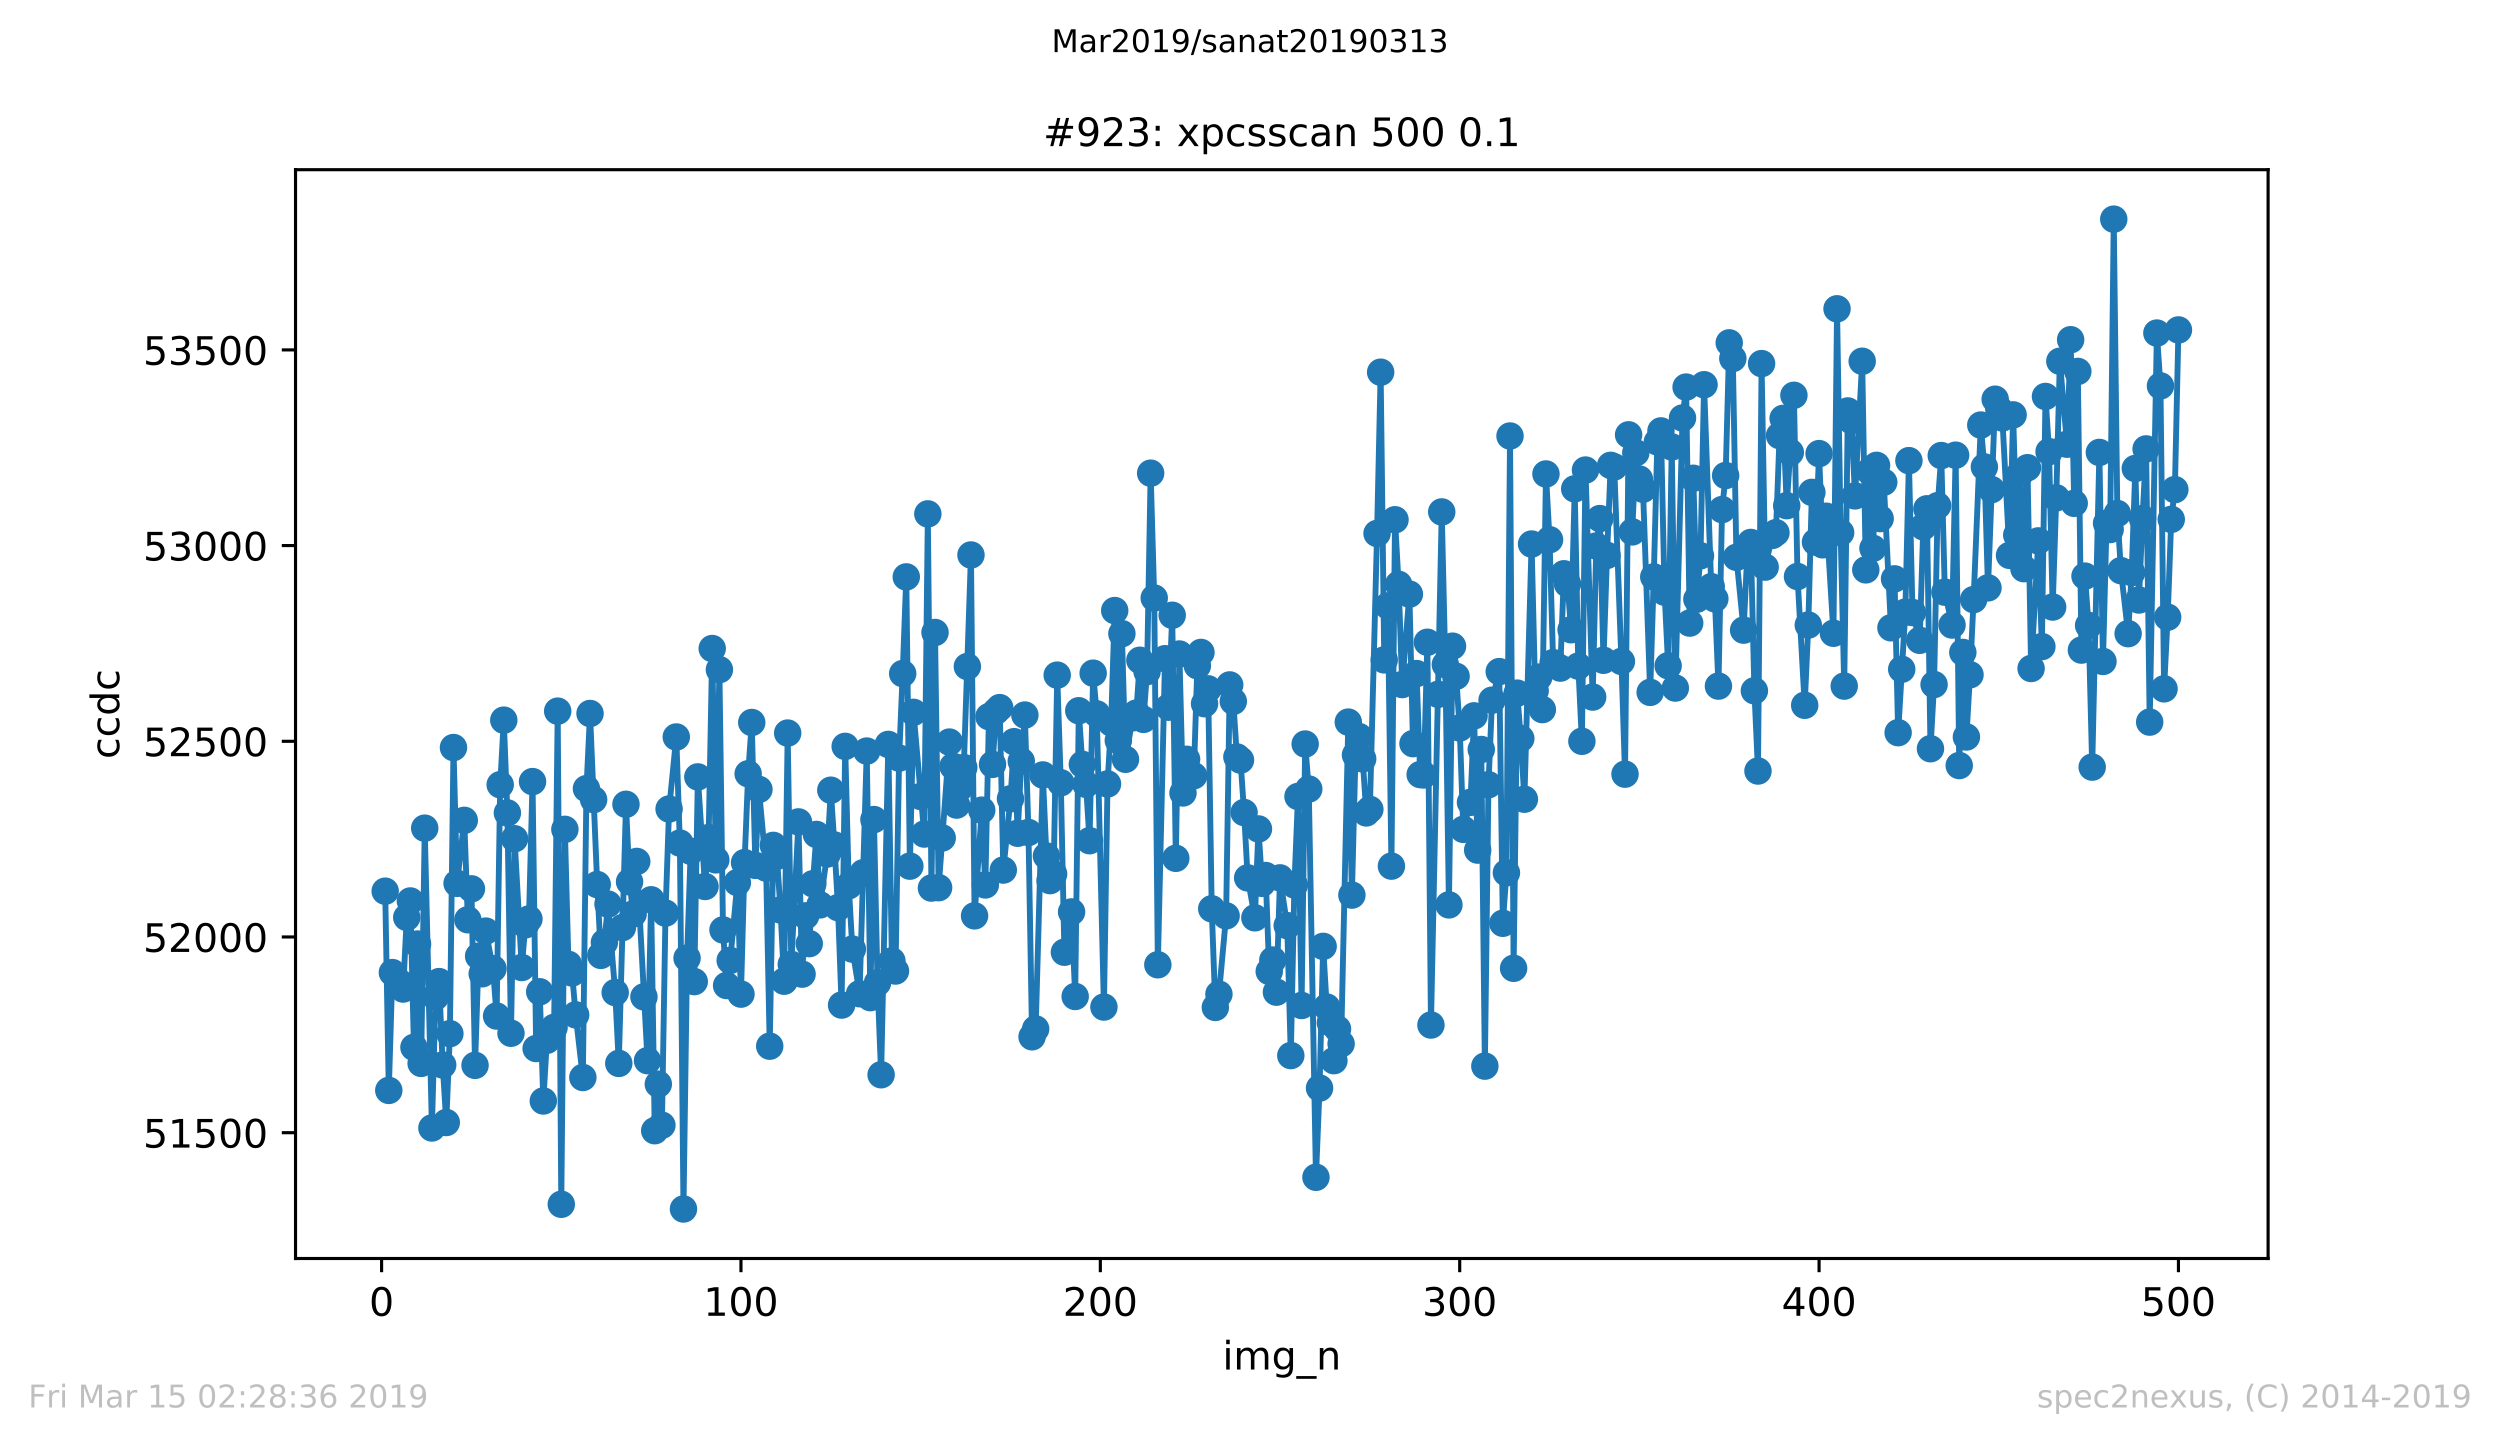 <?xml version="1.0" encoding="utf-8" standalone="no"?>
<!DOCTYPE svg PUBLIC "-//W3C//DTD SVG 1.1//EN"
  "http://www.w3.org/Graphics/SVG/1.1/DTD/svg11.dtd">
<!-- Created with matplotlib (https://matplotlib.org/) -->
<svg height="367.2pt" version="1.1" viewBox="0 0 636.48 367.2" width="636.48pt" xmlns="http://www.w3.org/2000/svg" xmlns:xlink="http://www.w3.org/1999/xlink">
 <defs>
  <style type="text/css">
*{stroke-linecap:butt;stroke-linejoin:round;white-space:pre;}
  </style>
 </defs>
 <g id="figure_1">
  <g id="patch_1">
   <path d="M 0 367.2 
L 636.48 367.2 
L 636.48 0 
L 0 0 
z
" style="fill:#ffffff;"/>
  </g>
  <g id="axes_1">
   <g id="patch_2">
    <path d="M 75.24 320.4 
L 577.44 320.4 
L 577.44 43.2 
L 75.24 43.2 
z
" style="fill:#ffffff;"/>
   </g>
   <g id="matplotlib.axis_1">
    <g id="xtick_1">
     <g id="line2d_1">
      <defs>
       <path d="M 0 0 
L 0 3.5 
" id="m995683d6aa" style="stroke:#000000;stroke-width:0.8;"/>
      </defs>
      <g>
       <use style="stroke:#000000;stroke-width:0.8;" x="97.152" xlink:href="#m995683d6aa" y="320.4"/>
      </g>
     </g>
     <g id="text_1">
      <!-- 0 -->
      <defs>
       <path d="M 31.781 66.406 
Q 24.172 66.406 20.328 58.906 
Q 16.5 51.422 16.5 36.375 
Q 16.5 21.391 20.328 13.891 
Q 24.172 6.391 31.781 6.391 
Q 39.453 6.391 43.281 13.891 
Q 47.125 21.391 47.125 36.375 
Q 47.125 51.422 43.281 58.906 
Q 39.453 66.406 31.781 66.406 
z
M 31.781 74.219 
Q 44.047 74.219 50.516 64.516 
Q 56.984 54.828 56.984 36.375 
Q 56.984 17.969 50.516 8.266 
Q 44.047 -1.422 31.781 -1.422 
Q 19.531 -1.422 13.062 8.266 
Q 6.594 17.969 6.594 36.375 
Q 6.594 54.828 13.062 64.516 
Q 19.531 74.219 31.781 74.219 
z
" id="DejaVuSans-48"/>
      </defs>
      <g transform="translate(93.971 334.998)scale(0.1 -0.1)">
       <use xlink:href="#DejaVuSans-48"/>
      </g>
     </g>
    </g>
    <g id="xtick_2">
     <g id="line2d_2">
      <g>
       <use style="stroke:#000000;stroke-width:0.8;" x="188.644" xlink:href="#m995683d6aa" y="320.4"/>
      </g>
     </g>
     <g id="text_2">
      <!-- 100 -->
      <defs>
       <path d="M 12.406 8.297 
L 28.516 8.297 
L 28.516 63.922 
L 10.984 60.406 
L 10.984 69.391 
L 28.422 72.906 
L 38.281 72.906 
L 38.281 8.297 
L 54.391 8.297 
L 54.391 0 
L 12.406 0 
z
" id="DejaVuSans-49"/>
      </defs>
      <g transform="translate(179.101 334.998)scale(0.1 -0.1)">
       <use xlink:href="#DejaVuSans-49"/>
       <use x="63.623" xlink:href="#DejaVuSans-48"/>
       <use x="127.246" xlink:href="#DejaVuSans-48"/>
      </g>
     </g>
    </g>
    <g id="xtick_3">
     <g id="line2d_3">
      <g>
       <use style="stroke:#000000;stroke-width:0.8;" x="280.137" xlink:href="#m995683d6aa" y="320.4"/>
      </g>
     </g>
     <g id="text_3">
      <!-- 200 -->
      <defs>
       <path d="M 19.188 8.297 
L 53.609 8.297 
L 53.609 0 
L 7.328 0 
L 7.328 8.297 
Q 12.938 14.109 22.625 23.891 
Q 32.328 33.688 34.812 36.531 
Q 39.547 41.844 41.422 45.531 
Q 43.312 49.219 43.312 52.781 
Q 43.312 58.594 39.234 62.25 
Q 35.156 65.922 28.609 65.922 
Q 23.969 65.922 18.812 64.312 
Q 13.672 62.703 7.812 59.422 
L 7.812 69.391 
Q 13.766 71.781 18.938 73 
Q 24.125 74.219 28.422 74.219 
Q 39.75 74.219 46.484 68.547 
Q 53.219 62.891 53.219 53.422 
Q 53.219 48.922 51.531 44.891 
Q 49.859 40.875 45.406 35.406 
Q 44.188 33.984 37.641 27.219 
Q 31.109 20.453 19.188 8.297 
z
" id="DejaVuSans-50"/>
      </defs>
      <g transform="translate(270.593 334.998)scale(0.1 -0.1)">
       <use xlink:href="#DejaVuSans-50"/>
       <use x="63.623" xlink:href="#DejaVuSans-48"/>
       <use x="127.246" xlink:href="#DejaVuSans-48"/>
      </g>
     </g>
    </g>
    <g id="xtick_4">
     <g id="line2d_4">
      <g>
       <use style="stroke:#000000;stroke-width:0.8;" x="371.629" xlink:href="#m995683d6aa" y="320.4"/>
      </g>
     </g>
     <g id="text_4">
      <!-- 300 -->
      <defs>
       <path d="M 40.578 39.312 
Q 47.656 37.797 51.625 33 
Q 55.609 28.219 55.609 21.188 
Q 55.609 10.406 48.188 4.484 
Q 40.766 -1.422 27.094 -1.422 
Q 22.516 -1.422 17.656 -0.516 
Q 12.797 0.391 7.625 2.203 
L 7.625 11.719 
Q 11.719 9.328 16.594 8.109 
Q 21.484 6.891 26.812 6.891 
Q 36.078 6.891 40.938 10.547 
Q 45.797 14.203 45.797 21.188 
Q 45.797 27.641 41.281 31.266 
Q 36.766 34.906 28.719 34.906 
L 20.219 34.906 
L 20.219 43.016 
L 29.109 43.016 
Q 36.375 43.016 40.234 45.922 
Q 44.094 48.828 44.094 54.297 
Q 44.094 59.906 40.109 62.906 
Q 36.141 65.922 28.719 65.922 
Q 24.656 65.922 20.016 65.031 
Q 15.375 64.156 9.812 62.312 
L 9.812 71.094 
Q 15.438 72.656 20.344 73.438 
Q 25.25 74.219 29.594 74.219 
Q 40.828 74.219 47.359 69.109 
Q 53.906 64.016 53.906 55.328 
Q 53.906 49.266 50.438 45.094 
Q 46.969 40.922 40.578 39.312 
z
" id="DejaVuSans-51"/>
      </defs>
      <g transform="translate(362.085 334.998)scale(0.1 -0.1)">
       <use xlink:href="#DejaVuSans-51"/>
       <use x="63.623" xlink:href="#DejaVuSans-48"/>
       <use x="127.246" xlink:href="#DejaVuSans-48"/>
      </g>
     </g>
    </g>
    <g id="xtick_5">
     <g id="line2d_5">
      <g>
       <use style="stroke:#000000;stroke-width:0.8;" x="463.121" xlink:href="#m995683d6aa" y="320.4"/>
      </g>
     </g>
     <g id="text_5">
      <!-- 400 -->
      <defs>
       <path d="M 37.797 64.312 
L 12.891 25.391 
L 37.797 25.391 
z
M 35.203 72.906 
L 47.609 72.906 
L 47.609 25.391 
L 58.016 25.391 
L 58.016 17.188 
L 47.609 17.188 
L 47.609 0 
L 37.797 0 
L 37.797 17.188 
L 4.891 17.188 
L 4.891 26.703 
z
" id="DejaVuSans-52"/>
      </defs>
      <g transform="translate(453.577 334.998)scale(0.1 -0.1)">
       <use xlink:href="#DejaVuSans-52"/>
       <use x="63.623" xlink:href="#DejaVuSans-48"/>
       <use x="127.246" xlink:href="#DejaVuSans-48"/>
      </g>
     </g>
    </g>
    <g id="xtick_6">
     <g id="line2d_6">
      <g>
       <use style="stroke:#000000;stroke-width:0.8;" x="554.613" xlink:href="#m995683d6aa" y="320.4"/>
      </g>
     </g>
     <g id="text_6">
      <!-- 500 -->
      <defs>
       <path d="M 10.797 72.906 
L 49.516 72.906 
L 49.516 64.594 
L 19.828 64.594 
L 19.828 46.734 
Q 21.969 47.469 24.109 47.828 
Q 26.266 48.188 28.422 48.188 
Q 40.625 48.188 47.75 41.5 
Q 54.891 34.812 54.891 23.391 
Q 54.891 11.625 47.562 5.094 
Q 40.234 -1.422 26.906 -1.422 
Q 22.312 -1.422 17.547 -0.641 
Q 12.797 0.141 7.719 1.703 
L 7.719 11.625 
Q 12.109 9.234 16.797 8.062 
Q 21.484 6.891 26.703 6.891 
Q 35.156 6.891 40.078 11.328 
Q 45.016 15.766 45.016 23.391 
Q 45.016 31 40.078 35.438 
Q 35.156 39.891 26.703 39.891 
Q 22.75 39.891 18.812 39.016 
Q 14.891 38.141 10.797 36.281 
z
" id="DejaVuSans-53"/>
      </defs>
      <g transform="translate(545.069 334.998)scale(0.1 -0.1)">
       <use xlink:href="#DejaVuSans-53"/>
       <use x="63.623" xlink:href="#DejaVuSans-48"/>
       <use x="127.246" xlink:href="#DejaVuSans-48"/>
      </g>
     </g>
    </g>
    <g id="text_7">
     <!-- img_n -->
     <defs>
      <path d="M 9.422 54.688 
L 18.406 54.688 
L 18.406 0 
L 9.422 0 
z
M 9.422 75.984 
L 18.406 75.984 
L 18.406 64.594 
L 9.422 64.594 
z
" id="DejaVuSans-105"/>
      <path d="M 52 44.188 
Q 55.375 50.25 60.062 53.125 
Q 64.75 56 71.094 56 
Q 79.641 56 84.281 50.016 
Q 88.922 44.047 88.922 33.016 
L 88.922 0 
L 79.891 0 
L 79.891 32.719 
Q 79.891 40.578 77.094 44.375 
Q 74.312 48.188 68.609 48.188 
Q 61.625 48.188 57.562 43.547 
Q 53.516 38.922 53.516 30.906 
L 53.516 0 
L 44.484 0 
L 44.484 32.719 
Q 44.484 40.625 41.703 44.406 
Q 38.922 48.188 33.109 48.188 
Q 26.219 48.188 22.156 43.531 
Q 18.109 38.875 18.109 30.906 
L 18.109 0 
L 9.078 0 
L 9.078 54.688 
L 18.109 54.688 
L 18.109 46.188 
Q 21.188 51.219 25.484 53.609 
Q 29.781 56 35.688 56 
Q 41.656 56 45.828 52.969 
Q 50 49.953 52 44.188 
z
" id="DejaVuSans-109"/>
      <path d="M 45.406 27.984 
Q 45.406 37.75 41.375 43.109 
Q 37.359 48.484 30.078 48.484 
Q 22.859 48.484 18.828 43.109 
Q 14.797 37.75 14.797 27.984 
Q 14.797 18.266 18.828 12.891 
Q 22.859 7.516 30.078 7.516 
Q 37.359 7.516 41.375 12.891 
Q 45.406 18.266 45.406 27.984 
z
M 54.391 6.781 
Q 54.391 -7.172 48.188 -13.984 
Q 42 -20.797 29.203 -20.797 
Q 24.469 -20.797 20.266 -20.094 
Q 16.062 -19.391 12.109 -17.922 
L 12.109 -9.188 
Q 16.062 -11.328 19.922 -12.344 
Q 23.781 -13.375 27.781 -13.375 
Q 36.625 -13.375 41.016 -8.766 
Q 45.406 -4.156 45.406 5.172 
L 45.406 9.625 
Q 42.625 4.781 38.281 2.391 
Q 33.938 0 27.875 0 
Q 17.828 0 11.672 7.656 
Q 5.516 15.328 5.516 27.984 
Q 5.516 40.672 11.672 48.328 
Q 17.828 56 27.875 56 
Q 33.938 56 38.281 53.609 
Q 42.625 51.219 45.406 46.391 
L 45.406 54.688 
L 54.391 54.688 
z
" id="DejaVuSans-103"/>
      <path d="M 50.984 -16.609 
L 50.984 -23.578 
L -0.984 -23.578 
L -0.984 -16.609 
z
" id="DejaVuSans-95"/>
      <path d="M 54.891 33.016 
L 54.891 0 
L 45.906 0 
L 45.906 32.719 
Q 45.906 40.484 42.875 44.328 
Q 39.844 48.188 33.797 48.188 
Q 26.516 48.188 22.312 43.547 
Q 18.109 38.922 18.109 30.906 
L 18.109 0 
L 9.078 0 
L 9.078 54.688 
L 18.109 54.688 
L 18.109 46.188 
Q 21.344 51.125 25.703 53.562 
Q 30.078 56 35.797 56 
Q 45.219 56 50.047 50.172 
Q 54.891 44.344 54.891 33.016 
z
" id="DejaVuSans-110"/>
     </defs>
     <g transform="translate(311.238 348.677)scale(0.1 -0.1)">
      <use xlink:href="#DejaVuSans-105"/>
      <use x="27.783" xlink:href="#DejaVuSans-109"/>
      <use x="125.195" xlink:href="#DejaVuSans-103"/>
      <use x="188.672" xlink:href="#DejaVuSans-95"/>
      <use x="238.672" xlink:href="#DejaVuSans-110"/>
     </g>
    </g>
   </g>
   <g id="matplotlib.axis_2">
    <g id="ytick_1">
     <g id="line2d_7">
      <defs>
       <path d="M 0 0 
L -3.5 0 
" id="m98cf972014" style="stroke:#000000;stroke-width:0.8;"/>
      </defs>
      <g>
       <use style="stroke:#000000;stroke-width:0.8;" x="75.24" xlink:href="#m98cf972014" y="288.369"/>
      </g>
     </g>
     <g id="text_8">
      <!-- 51500 -->
      <g transform="translate(36.428 292.169)scale(0.1 -0.1)">
       <use xlink:href="#DejaVuSans-53"/>
       <use x="63.623" xlink:href="#DejaVuSans-49"/>
       <use x="127.246" xlink:href="#DejaVuSans-53"/>
       <use x="190.869" xlink:href="#DejaVuSans-48"/>
       <use x="254.492" xlink:href="#DejaVuSans-48"/>
      </g>
     </g>
    </g>
    <g id="ytick_2">
     <g id="line2d_8">
      <g>
       <use style="stroke:#000000;stroke-width:0.8;" x="75.24" xlink:href="#m98cf972014" y="238.547"/>
      </g>
     </g>
     <g id="text_9">
      <!-- 52000 -->
      <g transform="translate(36.428 242.347)scale(0.1 -0.1)">
       <use xlink:href="#DejaVuSans-53"/>
       <use x="63.623" xlink:href="#DejaVuSans-50"/>
       <use x="127.246" xlink:href="#DejaVuSans-48"/>
       <use x="190.869" xlink:href="#DejaVuSans-48"/>
       <use x="254.492" xlink:href="#DejaVuSans-48"/>
      </g>
     </g>
    </g>
    <g id="ytick_3">
     <g id="line2d_9">
      <g>
       <use style="stroke:#000000;stroke-width:0.8;" x="75.24" xlink:href="#m98cf972014" y="188.725"/>
      </g>
     </g>
     <g id="text_10">
      <!-- 52500 -->
      <g transform="translate(36.428 192.524)scale(0.1 -0.1)">
       <use xlink:href="#DejaVuSans-53"/>
       <use x="63.623" xlink:href="#DejaVuSans-50"/>
       <use x="127.246" xlink:href="#DejaVuSans-53"/>
       <use x="190.869" xlink:href="#DejaVuSans-48"/>
       <use x="254.492" xlink:href="#DejaVuSans-48"/>
      </g>
     </g>
    </g>
    <g id="ytick_4">
     <g id="line2d_10">
      <g>
       <use style="stroke:#000000;stroke-width:0.8;" x="75.24" xlink:href="#m98cf972014" y="138.903"/>
      </g>
     </g>
     <g id="text_11">
      <!-- 53000 -->
      <g transform="translate(36.428 142.702)scale(0.1 -0.1)">
       <use xlink:href="#DejaVuSans-53"/>
       <use x="63.623" xlink:href="#DejaVuSans-51"/>
       <use x="127.246" xlink:href="#DejaVuSans-48"/>
       <use x="190.869" xlink:href="#DejaVuSans-48"/>
       <use x="254.492" xlink:href="#DejaVuSans-48"/>
      </g>
     </g>
    </g>
    <g id="ytick_5">
     <g id="line2d_11">
      <g>
       <use style="stroke:#000000;stroke-width:0.8;" x="75.24" xlink:href="#m98cf972014" y="89.081"/>
      </g>
     </g>
     <g id="text_12">
      <!-- 53500 -->
      <g transform="translate(36.428 92.88)scale(0.1 -0.1)">
       <use xlink:href="#DejaVuSans-53"/>
       <use x="63.623" xlink:href="#DejaVuSans-51"/>
       <use x="127.246" xlink:href="#DejaVuSans-53"/>
       <use x="190.869" xlink:href="#DejaVuSans-48"/>
       <use x="254.492" xlink:href="#DejaVuSans-48"/>
      </g>
     </g>
    </g>
    <g id="text_13">
     <!-- ccdc -->
     <defs>
      <path d="M 48.781 52.594 
L 48.781 44.188 
Q 44.969 46.297 41.141 47.344 
Q 37.312 48.391 33.406 48.391 
Q 24.656 48.391 19.812 42.844 
Q 14.984 37.312 14.984 27.297 
Q 14.984 17.281 19.812 11.734 
Q 24.656 6.203 33.406 6.203 
Q 37.312 6.203 41.141 7.25 
Q 44.969 8.297 48.781 10.406 
L 48.781 2.094 
Q 45.016 0.344 40.984 -0.531 
Q 36.969 -1.422 32.422 -1.422 
Q 20.062 -1.422 12.781 6.344 
Q 5.516 14.109 5.516 27.297 
Q 5.516 40.672 12.859 48.328 
Q 20.219 56 33.016 56 
Q 37.156 56 41.109 55.141 
Q 45.062 54.297 48.781 52.594 
z
" id="DejaVuSans-99"/>
      <path d="M 45.406 46.391 
L 45.406 75.984 
L 54.391 75.984 
L 54.391 0 
L 45.406 0 
L 45.406 8.203 
Q 42.578 3.328 38.25 0.953 
Q 33.938 -1.422 27.875 -1.422 
Q 17.969 -1.422 11.734 6.484 
Q 5.516 14.406 5.516 27.297 
Q 5.516 40.188 11.734 48.094 
Q 17.969 56 27.875 56 
Q 33.938 56 38.25 53.625 
Q 42.578 51.266 45.406 46.391 
z
M 14.797 27.297 
Q 14.797 17.391 18.875 11.75 
Q 22.953 6.109 30.078 6.109 
Q 37.203 6.109 41.297 11.75 
Q 45.406 17.391 45.406 27.297 
Q 45.406 37.203 41.297 42.844 
Q 37.203 48.484 30.078 48.484 
Q 22.953 48.484 18.875 42.844 
Q 14.797 37.203 14.797 27.297 
z
" id="DejaVuSans-100"/>
     </defs>
     <g transform="translate(30.348 193.222)rotate(-90)scale(0.1 -0.1)">
      <use xlink:href="#DejaVuSans-99"/>
      <use x="54.98" xlink:href="#DejaVuSans-99"/>
      <use x="109.961" xlink:href="#DejaVuSans-100"/>
      <use x="173.438" xlink:href="#DejaVuSans-99"/>
     </g>
    </g>
   </g>
   <g id="line2d_12">
    <path clip-path="url(#p82697e47c3)" d="M 98.067 226.889 
L 98.982 277.608 
L 99.897 247.615 
L 101.727 250.106 
L 102.642 251.8 
L 103.557 233.565 
L 104.472 229.38 
L 105.387 266.647 
L 106.302 240.341 
L 107.216 270.732 
L 108.131 210.846 
L 109.961 287.174 
L 110.876 253.793 
L 111.791 249.907 
L 112.706 271.131 
L 113.621 285.779 
L 114.536 263.159 
L 115.451 190.32 
L 116.366 224.896 
L 118.196 208.853 
L 119.11 234.163 
L 120.025 226.291 
L 120.94 271.231 
L 121.855 243.43 
L 122.77 247.914 
L 123.685 237.053 
L 125.515 246.619 
L 126.43 258.675 
L 127.345 199.786 
L 128.26 183.344 
L 129.175 206.96 
L 130.089 263.06 
L 131.004 213.537 
L 132.834 246.32 
L 133.749 235.458 
L 134.664 233.964 
L 135.579 198.989 
L 136.494 266.946 
L 137.409 252.498 
L 138.324 280.298 
L 139.239 264.853 
L 141.069 261.565 
L 141.983 181.053 
L 142.898 306.604 
L 143.813 211.145 
L 144.728 245.522 
L 145.643 247.715 
L 146.558 258.377 
L 148.388 274.32 
L 149.303 200.782 
L 150.218 181.651 
L 152.048 225.195 
L 152.963 243.231 
L 153.877 239.942 
L 154.792 230.177 
L 156.622 252.697 
L 157.537 270.732 
L 159.367 204.768 
L 160.282 224.498 
L 161.197 232.668 
L 162.112 219.316 
L 164.856 270.035 
L 165.771 229.081 
L 166.686 287.871 
L 167.601 276.014 
L 168.516 286.476 
L 169.431 232.469 
L 170.346 205.964 
L 172.176 187.629 
L 173.091 214.633 
L 174.006 307.8 
L 174.921 243.928 
L 175.836 216.725 
L 176.75 249.907 
L 177.665 197.793 
L 179.495 225.693 
L 180.41 213.238 
L 181.325 165.11 
L 182.24 218.917 
L 183.155 170.49 
L 184.07 236.754 
L 184.985 250.903 
L 185.9 244.526 
L 187.73 224.697 
L 188.644 253.095 
L 189.559 219.615 
L 190.474 196.996 
L 191.389 183.942 
L 192.304 220.312 
L 193.219 200.981 
L 195.049 221.01 
L 195.964 266.348 
L 196.879 215.231 
L 197.794 218.021 
L 198.709 231.672 
L 199.623 249.807 
L 200.538 186.633 
L 201.453 245.522 
L 203.283 209.252 
L 204.198 248.014 
L 205.113 233.167 
L 206.028 240.241 
L 206.943 224.996 
L 207.858 212.441 
L 208.773 230.377 
L 210.603 217.423 
L 211.517 201.181 
L 212.432 215.131 
L 213.347 231.074 
L 214.262 255.885 
L 215.177 190.021 
L 216.092 225.494 
L 217.007 241.636 
L 218.837 252.996 
L 220.667 191.216 
L 221.582 253.992 
L 222.496 208.654 
L 223.411 250.206 
L 224.326 273.622 
L 226.156 189.522 
L 227.071 244.626 
L 227.986 247.216 
L 228.901 193.01 
L 229.816 171.487 
L 230.731 146.875 
L 231.646 220.512 
L 232.561 181.352 
L 235.305 212.341 
L 236.22 130.832 
L 237.135 226.092 
L 238.05 161.024 
L 238.965 225.992 
L 241.71 188.925 
L 242.625 195.102 
L 243.54 204.967 
L 244.455 200.483 
L 245.37 195.401 
L 247.199 141.295 
L 248.114 233.167 
L 249.944 206.263 
L 250.859 225.295 
L 251.774 182.448 
L 252.689 194.604 
L 253.604 181.053 
L 254.519 180.156 
L 255.434 221.508 
L 257.263 203.373 
L 258.178 188.825 
L 259.093 212.142 
L 260.008 193.807 
L 260.923 182.049 
L 261.838 211.942 
L 262.753 263.957 
L 263.668 261.964 
L 265.498 197.295 
L 266.413 217.921 
L 267.328 224.199 
L 268.243 222.505 
L 269.157 171.885 
L 270.072 199.288 
L 270.987 242.433 
L 272.817 232.17 
L 273.732 253.693 
L 274.647 180.953 
L 275.562 194.604 
L 276.477 199.686 
L 277.392 214.035 
L 278.307 171.387 
L 279.222 181.75 
L 281.051 256.384 
L 281.966 199.586 
L 282.881 184.042 
L 283.796 155.444 
L 284.711 188.526 
L 285.626 161.323 
L 286.541 193.309 
L 288.371 182.747 
L 289.286 181.551 
L 290.201 168.099 
L 291.116 183.145 
L 292.03 170.989 
L 292.945 120.469 
L 293.86 152.256 
L 294.775 245.622 
L 296.605 167.7 
L 297.52 180.056 
L 298.435 156.64 
L 299.35 218.519 
L 300.265 166.505 
L 301.18 201.878 
L 302.095 193.309 
L 303.924 197.494 
L 304.839 169.494 
L 305.754 166.106 
L 306.669 179.159 
L 307.584 175.373 
L 308.499 231.373 
L 309.414 256.483 
L 310.329 253.095 
L 312.159 233.167 
L 313.074 174.377 
L 313.989 178.562 
L 314.903 192.711 
L 315.818 193.508 
L 316.733 206.86 
L 317.648 223.501 
L 319.478 233.665 
L 320.393 211.046 
L 321.308 224.896 
L 322.223 222.903 
L 323.138 247.316 
L 324.053 244.426 
L 324.968 252.597 
L 325.883 223.501 
L 327.712 235.658 
L 328.627 268.74 
L 329.542 225.295 
L 330.457 202.775 
L 331.372 255.985 
L 332.287 189.423 
L 333.202 200.882 
L 335.032 299.729 
L 335.947 277.01 
L 336.862 240.939 
L 337.777 256.384 
L 338.691 260.369 
L 339.606 270.035 
L 340.521 261.964 
L 341.436 265.75 
L 343.266 183.843 
L 344.181 227.885 
L 345.096 192.213 
L 346.011 187.53 
L 346.926 193.209 
L 347.841 206.96 
L 348.756 206.063 
L 350.585 135.814 
L 351.5 94.761 
L 352.415 167.999 
L 353.33 154.248 
L 354.245 220.512 
L 355.16 132.327 
L 356.075 148.768 
L 356.99 174.277 
L 358.82 151.259 
L 359.735 189.323 
L 360.65 171.487 
L 361.564 197.195 
L 362.479 197.295 
L 363.394 163.515 
L 364.309 260.967 
L 367.054 130.334 
L 367.969 169.195 
L 368.884 230.377 
L 369.799 164.512 
L 370.714 172.184 
L 371.629 185.337 
L 372.543 211.145 
L 374.373 204.27 
L 375.288 182.248 
L 376.203 216.426 
L 377.118 190.818 
L 378.033 271.43 
L 378.948 199.786 
L 379.863 178.263 
L 381.693 170.989 
L 382.608 235.06 
L 383.523 222.206 
L 384.437 111.003 
L 385.352 246.519 
L 386.267 176.469 
L 387.182 188.028 
L 388.097 203.473 
L 389.927 138.505 
L 390.842 175.871 
L 391.757 172.384 
L 392.672 180.654 
L 393.587 120.668 
L 394.502 137.409 
L 395.417 168.697 
L 397.246 170.092 
L 398.161 146.078 
L 399.076 148.668 
L 399.991 160.327 
L 400.906 124.455 
L 401.821 169.594 
L 402.736 188.725 
L 403.651 119.672 
L 405.481 177.465 
L 406.396 139.003 
L 407.31 132.028 
L 408.225 168.099 
L 409.14 141.394 
L 410.055 118.476 
L 410.97 118.875 
L 412.8 168.398 
L 413.715 197.095 
L 414.63 110.704 
L 415.545 135.416 
L 416.46 115.288 
L 417.375 121.964 
L 418.29 124.554 
L 420.119 176.27 
L 421.034 146.875 
L 421.949 112.498 
L 422.864 109.707 
L 423.779 150.761 
L 424.694 169.494 
L 425.609 113.793 
L 426.524 175.174 
L 428.354 106.419 
L 429.269 98.547 
L 430.184 158.633 
L 431.098 121.764 
L 432.013 152.554 
L 432.928 141.494 
L 433.843 97.949 
L 435.673 149.366 
L 436.588 152.455 
L 437.503 174.675 
L 438.418 129.736 
L 439.333 121.067 
L 440.248 87.288 
L 441.163 91.273 
L 442.077 141.893 
L 443.907 160.426 
L 444.822 141.494 
L 445.737 138.106 
L 446.652 175.871 
L 447.567 196.298 
L 448.482 92.569 
L 449.397 144.384 
L 451.227 136.312 
L 452.142 135.615 
L 453.057 110.903 
L 453.971 106.519 
L 454.886 128.74 
L 456.716 100.64 
L 457.631 146.775 
L 459.461 179.558 
L 460.376 159.131 
L 461.291 125.352 
L 462.206 138.006 
L 463.121 115.487 
L 464.036 138.704 
L 464.95 131.43 
L 466.78 161.223 
L 467.695 78.619 
L 468.61 135.615 
L 469.525 174.675 
L 470.44 104.626 
L 471.355 107.117 
L 472.27 126.248 
L 474.1 91.971 
L 475.015 145.081 
L 475.93 119.971 
L 476.844 139.601 
L 477.759 118.476 
L 478.674 132.028 
L 479.589 122.761 
L 481.419 159.828 
L 482.334 147.373 
L 483.249 186.533 
L 485.079 155.843 
L 485.994 117.28 
L 486.909 155.942 
L 488.738 163.017 
L 489.653 134.12 
L 490.568 129.537 
L 491.483 190.619 
L 492.398 174.277 
L 493.313 128.74 
L 494.228 115.985 
L 495.143 150.761 
L 496.973 159.131 
L 497.888 115.885 
L 498.803 194.903 
L 499.717 166.106 
L 500.632 187.629 
L 501.547 171.786 
L 502.462 152.654 
L 504.292 108.213 
L 505.207 118.875 
L 506.122 149.665 
L 507.952 101.636 
L 509.782 106.419 
L 511.611 141.394 
L 512.526 105.622 
L 513.441 136.213 
L 514.356 120.469 
L 515.271 144.782 
L 516.186 119.074 
L 517.101 170.191 
L 518.931 137.707 
L 519.846 164.611 
L 520.761 100.939 
L 521.676 114.989 
L 522.591 154.547 
L 523.505 126.747 
L 524.42 91.971 
L 526.25 113.095 
L 527.165 86.49 
L 528.08 128.142 
L 528.995 94.562 
L 529.91 165.508 
L 530.825 146.675 
L 531.74 159.231 
L 532.655 195.302 
L 534.484 115.188 
L 535.399 168.398 
L 536.314 133.223 
L 537.229 134.818 
L 538.144 55.8 
L 539.059 130.732 
L 539.974 145.28 
L 541.804 161.323 
L 542.719 145.779 
L 543.634 119.273 
L 544.549 152.754 
L 545.464 132.028 
L 546.378 114.291 
L 547.293 183.843 
L 549.123 84.796 
L 550.038 98.248 
L 550.953 175.373 
L 551.868 157.138 
L 552.783 132.227 
L 553.698 124.654 
L 554.613 83.999 
L 554.613 83.999 
" style="fill:none;stroke:#1f77b4;stroke-linecap:square;stroke-width:1.5;"/>
    <defs>
     <path d="M 0 3 
C 0.796 3 1.559 2.684 2.121 2.121 
C 2.684 1.559 3 0.796 3 0 
C 3 -0.796 2.684 -1.559 2.121 -2.121 
C 1.559 -2.684 0.796 -3 0 -3 
C -0.796 -3 -1.559 -2.684 -2.121 -2.121 
C -2.684 -1.559 -3 -0.796 -3 0 
C -3 0.796 -2.684 1.559 -2.121 2.121 
C -1.559 2.684 -0.796 3 0 3 
z
" id="m0bb02b9b38" style="stroke:#1f77b4;"/>
    </defs>
    <g clip-path="url(#p82697e47c3)">
     <use style="fill:#1f77b4;stroke:#1f77b4;" x="98.067" xlink:href="#m0bb02b9b38" y="226.889"/>
     <use style="fill:#1f77b4;stroke:#1f77b4;" x="98.982" xlink:href="#m0bb02b9b38" y="277.608"/>
     <use style="fill:#1f77b4;stroke:#1f77b4;" x="99.897" xlink:href="#m0bb02b9b38" y="247.615"/>
     <use style="fill:#1f77b4;stroke:#1f77b4;" x="101.727" xlink:href="#m0bb02b9b38" y="250.106"/>
     <use style="fill:#1f77b4;stroke:#1f77b4;" x="102.642" xlink:href="#m0bb02b9b38" y="251.8"/>
     <use style="fill:#1f77b4;stroke:#1f77b4;" x="103.557" xlink:href="#m0bb02b9b38" y="233.565"/>
     <use style="fill:#1f77b4;stroke:#1f77b4;" x="104.472" xlink:href="#m0bb02b9b38" y="229.38"/>
     <use style="fill:#1f77b4;stroke:#1f77b4;" x="105.387" xlink:href="#m0bb02b9b38" y="266.647"/>
     <use style="fill:#1f77b4;stroke:#1f77b4;" x="106.302" xlink:href="#m0bb02b9b38" y="240.341"/>
     <use style="fill:#1f77b4;stroke:#1f77b4;" x="107.216" xlink:href="#m0bb02b9b38" y="270.732"/>
     <use style="fill:#1f77b4;stroke:#1f77b4;" x="108.131" xlink:href="#m0bb02b9b38" y="210.846"/>
     <use style="fill:#1f77b4;stroke:#1f77b4;" x="109.961" xlink:href="#m0bb02b9b38" y="287.174"/>
     <use style="fill:#1f77b4;stroke:#1f77b4;" x="110.876" xlink:href="#m0bb02b9b38" y="253.793"/>
     <use style="fill:#1f77b4;stroke:#1f77b4;" x="111.791" xlink:href="#m0bb02b9b38" y="249.907"/>
     <use style="fill:#1f77b4;stroke:#1f77b4;" x="112.706" xlink:href="#m0bb02b9b38" y="271.131"/>
     <use style="fill:#1f77b4;stroke:#1f77b4;" x="113.621" xlink:href="#m0bb02b9b38" y="285.779"/>
     <use style="fill:#1f77b4;stroke:#1f77b4;" x="114.536" xlink:href="#m0bb02b9b38" y="263.159"/>
     <use style="fill:#1f77b4;stroke:#1f77b4;" x="115.451" xlink:href="#m0bb02b9b38" y="190.32"/>
     <use style="fill:#1f77b4;stroke:#1f77b4;" x="116.366" xlink:href="#m0bb02b9b38" y="224.896"/>
     <use style="fill:#1f77b4;stroke:#1f77b4;" x="118.196" xlink:href="#m0bb02b9b38" y="208.853"/>
     <use style="fill:#1f77b4;stroke:#1f77b4;" x="119.11" xlink:href="#m0bb02b9b38" y="234.163"/>
     <use style="fill:#1f77b4;stroke:#1f77b4;" x="120.025" xlink:href="#m0bb02b9b38" y="226.291"/>
     <use style="fill:#1f77b4;stroke:#1f77b4;" x="120.94" xlink:href="#m0bb02b9b38" y="271.231"/>
     <use style="fill:#1f77b4;stroke:#1f77b4;" x="121.855" xlink:href="#m0bb02b9b38" y="243.43"/>
     <use style="fill:#1f77b4;stroke:#1f77b4;" x="122.77" xlink:href="#m0bb02b9b38" y="247.914"/>
     <use style="fill:#1f77b4;stroke:#1f77b4;" x="123.685" xlink:href="#m0bb02b9b38" y="237.053"/>
     <use style="fill:#1f77b4;stroke:#1f77b4;" x="125.515" xlink:href="#m0bb02b9b38" y="246.619"/>
     <use style="fill:#1f77b4;stroke:#1f77b4;" x="126.43" xlink:href="#m0bb02b9b38" y="258.675"/>
     <use style="fill:#1f77b4;stroke:#1f77b4;" x="127.345" xlink:href="#m0bb02b9b38" y="199.786"/>
     <use style="fill:#1f77b4;stroke:#1f77b4;" x="128.26" xlink:href="#m0bb02b9b38" y="183.344"/>
     <use style="fill:#1f77b4;stroke:#1f77b4;" x="129.175" xlink:href="#m0bb02b9b38" y="206.96"/>
     <use style="fill:#1f77b4;stroke:#1f77b4;" x="130.089" xlink:href="#m0bb02b9b38" y="263.06"/>
     <use style="fill:#1f77b4;stroke:#1f77b4;" x="131.004" xlink:href="#m0bb02b9b38" y="213.537"/>
     <use style="fill:#1f77b4;stroke:#1f77b4;" x="132.834" xlink:href="#m0bb02b9b38" y="246.32"/>
     <use style="fill:#1f77b4;stroke:#1f77b4;" x="133.749" xlink:href="#m0bb02b9b38" y="235.458"/>
     <use style="fill:#1f77b4;stroke:#1f77b4;" x="134.664" xlink:href="#m0bb02b9b38" y="233.964"/>
     <use style="fill:#1f77b4;stroke:#1f77b4;" x="135.579" xlink:href="#m0bb02b9b38" y="198.989"/>
     <use style="fill:#1f77b4;stroke:#1f77b4;" x="136.494" xlink:href="#m0bb02b9b38" y="266.946"/>
     <use style="fill:#1f77b4;stroke:#1f77b4;" x="137.409" xlink:href="#m0bb02b9b38" y="252.498"/>
     <use style="fill:#1f77b4;stroke:#1f77b4;" x="138.324" xlink:href="#m0bb02b9b38" y="280.298"/>
     <use style="fill:#1f77b4;stroke:#1f77b4;" x="139.239" xlink:href="#m0bb02b9b38" y="264.853"/>
     <use style="fill:#1f77b4;stroke:#1f77b4;" x="141.069" xlink:href="#m0bb02b9b38" y="261.565"/>
     <use style="fill:#1f77b4;stroke:#1f77b4;" x="141.983" xlink:href="#m0bb02b9b38" y="181.053"/>
     <use style="fill:#1f77b4;stroke:#1f77b4;" x="142.898" xlink:href="#m0bb02b9b38" y="306.604"/>
     <use style="fill:#1f77b4;stroke:#1f77b4;" x="143.813" xlink:href="#m0bb02b9b38" y="211.145"/>
     <use style="fill:#1f77b4;stroke:#1f77b4;" x="144.728" xlink:href="#m0bb02b9b38" y="245.522"/>
     <use style="fill:#1f77b4;stroke:#1f77b4;" x="145.643" xlink:href="#m0bb02b9b38" y="247.715"/>
     <use style="fill:#1f77b4;stroke:#1f77b4;" x="146.558" xlink:href="#m0bb02b9b38" y="258.377"/>
     <use style="fill:#1f77b4;stroke:#1f77b4;" x="148.388" xlink:href="#m0bb02b9b38" y="274.32"/>
     <use style="fill:#1f77b4;stroke:#1f77b4;" x="149.303" xlink:href="#m0bb02b9b38" y="200.782"/>
     <use style="fill:#1f77b4;stroke:#1f77b4;" x="150.218" xlink:href="#m0bb02b9b38" y="181.651"/>
     <use style="fill:#1f77b4;stroke:#1f77b4;" x="151.133" xlink:href="#m0bb02b9b38" y="203.572"/>
     <use style="fill:#1f77b4;stroke:#1f77b4;" x="152.048" xlink:href="#m0bb02b9b38" y="225.195"/>
     <use style="fill:#1f77b4;stroke:#1f77b4;" x="152.963" xlink:href="#m0bb02b9b38" y="243.231"/>
     <use style="fill:#1f77b4;stroke:#1f77b4;" x="153.877" xlink:href="#m0bb02b9b38" y="239.942"/>
     <use style="fill:#1f77b4;stroke:#1f77b4;" x="154.792" xlink:href="#m0bb02b9b38" y="230.177"/>
     <use style="fill:#1f77b4;stroke:#1f77b4;" x="156.622" xlink:href="#m0bb02b9b38" y="252.697"/>
     <use style="fill:#1f77b4;stroke:#1f77b4;" x="157.537" xlink:href="#m0bb02b9b38" y="270.732"/>
     <use style="fill:#1f77b4;stroke:#1f77b4;" x="158.452" xlink:href="#m0bb02b9b38" y="236.156"/>
     <use style="fill:#1f77b4;stroke:#1f77b4;" x="159.367" xlink:href="#m0bb02b9b38" y="204.768"/>
     <use style="fill:#1f77b4;stroke:#1f77b4;" x="160.282" xlink:href="#m0bb02b9b38" y="224.498"/>
     <use style="fill:#1f77b4;stroke:#1f77b4;" x="161.197" xlink:href="#m0bb02b9b38" y="232.668"/>
     <use style="fill:#1f77b4;stroke:#1f77b4;" x="162.112" xlink:href="#m0bb02b9b38" y="219.316"/>
     <use style="fill:#1f77b4;stroke:#1f77b4;" x="163.942" xlink:href="#m0bb02b9b38" y="253.793"/>
     <use style="fill:#1f77b4;stroke:#1f77b4;" x="164.856" xlink:href="#m0bb02b9b38" y="270.035"/>
     <use style="fill:#1f77b4;stroke:#1f77b4;" x="165.771" xlink:href="#m0bb02b9b38" y="229.081"/>
     <use style="fill:#1f77b4;stroke:#1f77b4;" x="166.686" xlink:href="#m0bb02b9b38" y="287.871"/>
     <use style="fill:#1f77b4;stroke:#1f77b4;" x="167.601" xlink:href="#m0bb02b9b38" y="276.014"/>
     <use style="fill:#1f77b4;stroke:#1f77b4;" x="168.516" xlink:href="#m0bb02b9b38" y="286.476"/>
     <use style="fill:#1f77b4;stroke:#1f77b4;" x="169.431" xlink:href="#m0bb02b9b38" y="232.469"/>
     <use style="fill:#1f77b4;stroke:#1f77b4;" x="170.346" xlink:href="#m0bb02b9b38" y="205.964"/>
     <use style="fill:#1f77b4;stroke:#1f77b4;" x="172.176" xlink:href="#m0bb02b9b38" y="187.629"/>
     <use style="fill:#1f77b4;stroke:#1f77b4;" x="173.091" xlink:href="#m0bb02b9b38" y="214.633"/>
     <use style="fill:#1f77b4;stroke:#1f77b4;" x="174.006" xlink:href="#m0bb02b9b38" y="307.8"/>
     <use style="fill:#1f77b4;stroke:#1f77b4;" x="174.921" xlink:href="#m0bb02b9b38" y="243.928"/>
     <use style="fill:#1f77b4;stroke:#1f77b4;" x="175.836" xlink:href="#m0bb02b9b38" y="216.725"/>
     <use style="fill:#1f77b4;stroke:#1f77b4;" x="176.75" xlink:href="#m0bb02b9b38" y="249.907"/>
     <use style="fill:#1f77b4;stroke:#1f77b4;" x="177.665" xlink:href="#m0bb02b9b38" y="197.793"/>
     <use style="fill:#1f77b4;stroke:#1f77b4;" x="179.495" xlink:href="#m0bb02b9b38" y="225.693"/>
     <use style="fill:#1f77b4;stroke:#1f77b4;" x="180.41" xlink:href="#m0bb02b9b38" y="213.238"/>
     <use style="fill:#1f77b4;stroke:#1f77b4;" x="181.325" xlink:href="#m0bb02b9b38" y="165.11"/>
     <use style="fill:#1f77b4;stroke:#1f77b4;" x="182.24" xlink:href="#m0bb02b9b38" y="218.917"/>
     <use style="fill:#1f77b4;stroke:#1f77b4;" x="183.155" xlink:href="#m0bb02b9b38" y="170.49"/>
     <use style="fill:#1f77b4;stroke:#1f77b4;" x="184.07" xlink:href="#m0bb02b9b38" y="236.754"/>
     <use style="fill:#1f77b4;stroke:#1f77b4;" x="184.985" xlink:href="#m0bb02b9b38" y="250.903"/>
     <use style="fill:#1f77b4;stroke:#1f77b4;" x="185.9" xlink:href="#m0bb02b9b38" y="244.526"/>
     <use style="fill:#1f77b4;stroke:#1f77b4;" x="187.73" xlink:href="#m0bb02b9b38" y="224.697"/>
     <use style="fill:#1f77b4;stroke:#1f77b4;" x="188.644" xlink:href="#m0bb02b9b38" y="253.095"/>
     <use style="fill:#1f77b4;stroke:#1f77b4;" x="189.559" xlink:href="#m0bb02b9b38" y="219.615"/>
     <use style="fill:#1f77b4;stroke:#1f77b4;" x="190.474" xlink:href="#m0bb02b9b38" y="196.996"/>
     <use style="fill:#1f77b4;stroke:#1f77b4;" x="191.389" xlink:href="#m0bb02b9b38" y="183.942"/>
     <use style="fill:#1f77b4;stroke:#1f77b4;" x="192.304" xlink:href="#m0bb02b9b38" y="220.312"/>
     <use style="fill:#1f77b4;stroke:#1f77b4;" x="193.219" xlink:href="#m0bb02b9b38" y="200.981"/>
     <use style="fill:#1f77b4;stroke:#1f77b4;" x="195.049" xlink:href="#m0bb02b9b38" y="221.01"/>
     <use style="fill:#1f77b4;stroke:#1f77b4;" x="195.964" xlink:href="#m0bb02b9b38" y="266.348"/>
     <use style="fill:#1f77b4;stroke:#1f77b4;" x="196.879" xlink:href="#m0bb02b9b38" y="215.231"/>
     <use style="fill:#1f77b4;stroke:#1f77b4;" x="197.794" xlink:href="#m0bb02b9b38" y="218.021"/>
     <use style="fill:#1f77b4;stroke:#1f77b4;" x="198.709" xlink:href="#m0bb02b9b38" y="231.672"/>
     <use style="fill:#1f77b4;stroke:#1f77b4;" x="199.623" xlink:href="#m0bb02b9b38" y="249.807"/>
     <use style="fill:#1f77b4;stroke:#1f77b4;" x="200.538" xlink:href="#m0bb02b9b38" y="186.633"/>
     <use style="fill:#1f77b4;stroke:#1f77b4;" x="201.453" xlink:href="#m0bb02b9b38" y="245.522"/>
     <use style="fill:#1f77b4;stroke:#1f77b4;" x="203.283" xlink:href="#m0bb02b9b38" y="209.252"/>
     <use style="fill:#1f77b4;stroke:#1f77b4;" x="204.198" xlink:href="#m0bb02b9b38" y="248.014"/>
     <use style="fill:#1f77b4;stroke:#1f77b4;" x="205.113" xlink:href="#m0bb02b9b38" y="233.167"/>
     <use style="fill:#1f77b4;stroke:#1f77b4;" x="206.028" xlink:href="#m0bb02b9b38" y="240.241"/>
     <use style="fill:#1f77b4;stroke:#1f77b4;" x="206.943" xlink:href="#m0bb02b9b38" y="224.996"/>
     <use style="fill:#1f77b4;stroke:#1f77b4;" x="207.858" xlink:href="#m0bb02b9b38" y="212.441"/>
     <use style="fill:#1f77b4;stroke:#1f77b4;" x="208.773" xlink:href="#m0bb02b9b38" y="230.377"/>
     <use style="fill:#1f77b4;stroke:#1f77b4;" x="210.603" xlink:href="#m0bb02b9b38" y="217.423"/>
     <use style="fill:#1f77b4;stroke:#1f77b4;" x="211.517" xlink:href="#m0bb02b9b38" y="201.181"/>
     <use style="fill:#1f77b4;stroke:#1f77b4;" x="212.432" xlink:href="#m0bb02b9b38" y="215.131"/>
     <use style="fill:#1f77b4;stroke:#1f77b4;" x="213.347" xlink:href="#m0bb02b9b38" y="231.074"/>
     <use style="fill:#1f77b4;stroke:#1f77b4;" x="214.262" xlink:href="#m0bb02b9b38" y="255.885"/>
     <use style="fill:#1f77b4;stroke:#1f77b4;" x="215.177" xlink:href="#m0bb02b9b38" y="190.021"/>
     <use style="fill:#1f77b4;stroke:#1f77b4;" x="216.092" xlink:href="#m0bb02b9b38" y="225.494"/>
     <use style="fill:#1f77b4;stroke:#1f77b4;" x="217.007" xlink:href="#m0bb02b9b38" y="241.636"/>
     <use style="fill:#1f77b4;stroke:#1f77b4;" x="218.837" xlink:href="#m0bb02b9b38" y="252.996"/>
     <use style="fill:#1f77b4;stroke:#1f77b4;" x="219.752" xlink:href="#m0bb02b9b38" y="222.206"/>
     <use style="fill:#1f77b4;stroke:#1f77b4;" x="220.667" xlink:href="#m0bb02b9b38" y="191.216"/>
     <use style="fill:#1f77b4;stroke:#1f77b4;" x="221.582" xlink:href="#m0bb02b9b38" y="253.992"/>
     <use style="fill:#1f77b4;stroke:#1f77b4;" x="222.496" xlink:href="#m0bb02b9b38" y="208.654"/>
     <use style="fill:#1f77b4;stroke:#1f77b4;" x="223.411" xlink:href="#m0bb02b9b38" y="250.206"/>
     <use style="fill:#1f77b4;stroke:#1f77b4;" x="224.326" xlink:href="#m0bb02b9b38" y="273.622"/>
     <use style="fill:#1f77b4;stroke:#1f77b4;" x="226.156" xlink:href="#m0bb02b9b38" y="189.522"/>
     <use style="fill:#1f77b4;stroke:#1f77b4;" x="227.071" xlink:href="#m0bb02b9b38" y="244.626"/>
     <use style="fill:#1f77b4;stroke:#1f77b4;" x="227.986" xlink:href="#m0bb02b9b38" y="247.216"/>
     <use style="fill:#1f77b4;stroke:#1f77b4;" x="228.901" xlink:href="#m0bb02b9b38" y="193.01"/>
     <use style="fill:#1f77b4;stroke:#1f77b4;" x="229.816" xlink:href="#m0bb02b9b38" y="171.487"/>
     <use style="fill:#1f77b4;stroke:#1f77b4;" x="230.731" xlink:href="#m0bb02b9b38" y="146.875"/>
     <use style="fill:#1f77b4;stroke:#1f77b4;" x="231.646" xlink:href="#m0bb02b9b38" y="220.512"/>
     <use style="fill:#1f77b4;stroke:#1f77b4;" x="232.561" xlink:href="#m0bb02b9b38" y="181.352"/>
     <use style="fill:#1f77b4;stroke:#1f77b4;" x="234.39" xlink:href="#m0bb02b9b38" y="202.775"/>
     <use style="fill:#1f77b4;stroke:#1f77b4;" x="235.305" xlink:href="#m0bb02b9b38" y="212.341"/>
     <use style="fill:#1f77b4;stroke:#1f77b4;" x="236.22" xlink:href="#m0bb02b9b38" y="130.832"/>
     <use style="fill:#1f77b4;stroke:#1f77b4;" x="237.135" xlink:href="#m0bb02b9b38" y="226.092"/>
     <use style="fill:#1f77b4;stroke:#1f77b4;" x="238.05" xlink:href="#m0bb02b9b38" y="161.024"/>
     <use style="fill:#1f77b4;stroke:#1f77b4;" x="238.965" xlink:href="#m0bb02b9b38" y="225.992"/>
     <use style="fill:#1f77b4;stroke:#1f77b4;" x="239.88" xlink:href="#m0bb02b9b38" y="213.337"/>
     <use style="fill:#1f77b4;stroke:#1f77b4;" x="241.71" xlink:href="#m0bb02b9b38" y="188.925"/>
     <use style="fill:#1f77b4;stroke:#1f77b4;" x="242.625" xlink:href="#m0bb02b9b38" y="195.102"/>
     <use style="fill:#1f77b4;stroke:#1f77b4;" x="243.54" xlink:href="#m0bb02b9b38" y="204.967"/>
     <use style="fill:#1f77b4;stroke:#1f77b4;" x="244.455" xlink:href="#m0bb02b9b38" y="200.483"/>
     <use style="fill:#1f77b4;stroke:#1f77b4;" x="245.37" xlink:href="#m0bb02b9b38" y="195.401"/>
     <use style="fill:#1f77b4;stroke:#1f77b4;" x="246.284" xlink:href="#m0bb02b9b38" y="169.693"/>
     <use style="fill:#1f77b4;stroke:#1f77b4;" x="247.199" xlink:href="#m0bb02b9b38" y="141.295"/>
     <use style="fill:#1f77b4;stroke:#1f77b4;" x="248.114" xlink:href="#m0bb02b9b38" y="233.167"/>
     <use style="fill:#1f77b4;stroke:#1f77b4;" x="249.944" xlink:href="#m0bb02b9b38" y="206.263"/>
     <use style="fill:#1f77b4;stroke:#1f77b4;" x="250.859" xlink:href="#m0bb02b9b38" y="225.295"/>
     <use style="fill:#1f77b4;stroke:#1f77b4;" x="251.774" xlink:href="#m0bb02b9b38" y="182.448"/>
     <use style="fill:#1f77b4;stroke:#1f77b4;" x="252.689" xlink:href="#m0bb02b9b38" y="194.604"/>
     <use style="fill:#1f77b4;stroke:#1f77b4;" x="253.604" xlink:href="#m0bb02b9b38" y="181.053"/>
     <use style="fill:#1f77b4;stroke:#1f77b4;" x="254.519" xlink:href="#m0bb02b9b38" y="180.156"/>
     <use style="fill:#1f77b4;stroke:#1f77b4;" x="255.434" xlink:href="#m0bb02b9b38" y="221.508"/>
     <use style="fill:#1f77b4;stroke:#1f77b4;" x="257.263" xlink:href="#m0bb02b9b38" y="203.373"/>
     <use style="fill:#1f77b4;stroke:#1f77b4;" x="258.178" xlink:href="#m0bb02b9b38" y="188.825"/>
     <use style="fill:#1f77b4;stroke:#1f77b4;" x="259.093" xlink:href="#m0bb02b9b38" y="212.142"/>
     <use style="fill:#1f77b4;stroke:#1f77b4;" x="260.008" xlink:href="#m0bb02b9b38" y="193.807"/>
     <use style="fill:#1f77b4;stroke:#1f77b4;" x="260.923" xlink:href="#m0bb02b9b38" y="182.049"/>
     <use style="fill:#1f77b4;stroke:#1f77b4;" x="261.838" xlink:href="#m0bb02b9b38" y="211.942"/>
     <use style="fill:#1f77b4;stroke:#1f77b4;" x="262.753" xlink:href="#m0bb02b9b38" y="263.957"/>
     <use style="fill:#1f77b4;stroke:#1f77b4;" x="263.668" xlink:href="#m0bb02b9b38" y="261.964"/>
     <use style="fill:#1f77b4;stroke:#1f77b4;" x="265.498" xlink:href="#m0bb02b9b38" y="197.295"/>
     <use style="fill:#1f77b4;stroke:#1f77b4;" x="266.413" xlink:href="#m0bb02b9b38" y="217.921"/>
     <use style="fill:#1f77b4;stroke:#1f77b4;" x="267.328" xlink:href="#m0bb02b9b38" y="224.199"/>
     <use style="fill:#1f77b4;stroke:#1f77b4;" x="268.243" xlink:href="#m0bb02b9b38" y="222.505"/>
     <use style="fill:#1f77b4;stroke:#1f77b4;" x="269.157" xlink:href="#m0bb02b9b38" y="171.885"/>
     <use style="fill:#1f77b4;stroke:#1f77b4;" x="270.072" xlink:href="#m0bb02b9b38" y="199.288"/>
     <use style="fill:#1f77b4;stroke:#1f77b4;" x="270.987" xlink:href="#m0bb02b9b38" y="242.433"/>
     <use style="fill:#1f77b4;stroke:#1f77b4;" x="272.817" xlink:href="#m0bb02b9b38" y="232.17"/>
     <use style="fill:#1f77b4;stroke:#1f77b4;" x="273.732" xlink:href="#m0bb02b9b38" y="253.693"/>
     <use style="fill:#1f77b4;stroke:#1f77b4;" x="274.647" xlink:href="#m0bb02b9b38" y="180.953"/>
     <use style="fill:#1f77b4;stroke:#1f77b4;" x="275.562" xlink:href="#m0bb02b9b38" y="194.604"/>
     <use style="fill:#1f77b4;stroke:#1f77b4;" x="276.477" xlink:href="#m0bb02b9b38" y="199.686"/>
     <use style="fill:#1f77b4;stroke:#1f77b4;" x="277.392" xlink:href="#m0bb02b9b38" y="214.035"/>
     <use style="fill:#1f77b4;stroke:#1f77b4;" x="278.307" xlink:href="#m0bb02b9b38" y="171.387"/>
     <use style="fill:#1f77b4;stroke:#1f77b4;" x="279.222" xlink:href="#m0bb02b9b38" y="181.75"/>
     <use style="fill:#1f77b4;stroke:#1f77b4;" x="281.051" xlink:href="#m0bb02b9b38" y="256.384"/>
     <use style="fill:#1f77b4;stroke:#1f77b4;" x="281.966" xlink:href="#m0bb02b9b38" y="199.586"/>
     <use style="fill:#1f77b4;stroke:#1f77b4;" x="282.881" xlink:href="#m0bb02b9b38" y="184.042"/>
     <use style="fill:#1f77b4;stroke:#1f77b4;" x="283.796" xlink:href="#m0bb02b9b38" y="155.444"/>
     <use style="fill:#1f77b4;stroke:#1f77b4;" x="284.711" xlink:href="#m0bb02b9b38" y="188.526"/>
     <use style="fill:#1f77b4;stroke:#1f77b4;" x="285.626" xlink:href="#m0bb02b9b38" y="161.323"/>
     <use style="fill:#1f77b4;stroke:#1f77b4;" x="286.541" xlink:href="#m0bb02b9b38" y="193.309"/>
     <use style="fill:#1f77b4;stroke:#1f77b4;" x="288.371" xlink:href="#m0bb02b9b38" y="182.747"/>
     <use style="fill:#1f77b4;stroke:#1f77b4;" x="289.286" xlink:href="#m0bb02b9b38" y="181.551"/>
     <use style="fill:#1f77b4;stroke:#1f77b4;" x="290.201" xlink:href="#m0bb02b9b38" y="168.099"/>
     <use style="fill:#1f77b4;stroke:#1f77b4;" x="291.116" xlink:href="#m0bb02b9b38" y="183.145"/>
     <use style="fill:#1f77b4;stroke:#1f77b4;" x="292.03" xlink:href="#m0bb02b9b38" y="170.989"/>
     <use style="fill:#1f77b4;stroke:#1f77b4;" x="292.945" xlink:href="#m0bb02b9b38" y="120.469"/>
     <use style="fill:#1f77b4;stroke:#1f77b4;" x="293.86" xlink:href="#m0bb02b9b38" y="152.256"/>
     <use style="fill:#1f77b4;stroke:#1f77b4;" x="294.775" xlink:href="#m0bb02b9b38" y="245.622"/>
     <use style="fill:#1f77b4;stroke:#1f77b4;" x="296.605" xlink:href="#m0bb02b9b38" y="167.7"/>
     <use style="fill:#1f77b4;stroke:#1f77b4;" x="297.52" xlink:href="#m0bb02b9b38" y="180.056"/>
     <use style="fill:#1f77b4;stroke:#1f77b4;" x="298.435" xlink:href="#m0bb02b9b38" y="156.64"/>
     <use style="fill:#1f77b4;stroke:#1f77b4;" x="299.35" xlink:href="#m0bb02b9b38" y="218.519"/>
     <use style="fill:#1f77b4;stroke:#1f77b4;" x="300.265" xlink:href="#m0bb02b9b38" y="166.505"/>
     <use style="fill:#1f77b4;stroke:#1f77b4;" x="301.18" xlink:href="#m0bb02b9b38" y="201.878"/>
     <use style="fill:#1f77b4;stroke:#1f77b4;" x="302.095" xlink:href="#m0bb02b9b38" y="193.309"/>
     <use style="fill:#1f77b4;stroke:#1f77b4;" x="303.924" xlink:href="#m0bb02b9b38" y="197.494"/>
     <use style="fill:#1f77b4;stroke:#1f77b4;" x="304.839" xlink:href="#m0bb02b9b38" y="169.494"/>
     <use style="fill:#1f77b4;stroke:#1f77b4;" x="305.754" xlink:href="#m0bb02b9b38" y="166.106"/>
     <use style="fill:#1f77b4;stroke:#1f77b4;" x="306.669" xlink:href="#m0bb02b9b38" y="179.159"/>
     <use style="fill:#1f77b4;stroke:#1f77b4;" x="307.584" xlink:href="#m0bb02b9b38" y="175.373"/>
     <use style="fill:#1f77b4;stroke:#1f77b4;" x="308.499" xlink:href="#m0bb02b9b38" y="231.373"/>
     <use style="fill:#1f77b4;stroke:#1f77b4;" x="309.414" xlink:href="#m0bb02b9b38" y="256.483"/>
     <use style="fill:#1f77b4;stroke:#1f77b4;" x="310.329" xlink:href="#m0bb02b9b38" y="253.095"/>
     <use style="fill:#1f77b4;stroke:#1f77b4;" x="312.159" xlink:href="#m0bb02b9b38" y="233.167"/>
     <use style="fill:#1f77b4;stroke:#1f77b4;" x="313.074" xlink:href="#m0bb02b9b38" y="174.377"/>
     <use style="fill:#1f77b4;stroke:#1f77b4;" x="313.989" xlink:href="#m0bb02b9b38" y="178.562"/>
     <use style="fill:#1f77b4;stroke:#1f77b4;" x="314.903" xlink:href="#m0bb02b9b38" y="192.711"/>
     <use style="fill:#1f77b4;stroke:#1f77b4;" x="315.818" xlink:href="#m0bb02b9b38" y="193.508"/>
     <use style="fill:#1f77b4;stroke:#1f77b4;" x="316.733" xlink:href="#m0bb02b9b38" y="206.86"/>
     <use style="fill:#1f77b4;stroke:#1f77b4;" x="317.648" xlink:href="#m0bb02b9b38" y="223.501"/>
     <use style="fill:#1f77b4;stroke:#1f77b4;" x="319.478" xlink:href="#m0bb02b9b38" y="233.665"/>
     <use style="fill:#1f77b4;stroke:#1f77b4;" x="320.393" xlink:href="#m0bb02b9b38" y="211.046"/>
     <use style="fill:#1f77b4;stroke:#1f77b4;" x="321.308" xlink:href="#m0bb02b9b38" y="224.896"/>
     <use style="fill:#1f77b4;stroke:#1f77b4;" x="322.223" xlink:href="#m0bb02b9b38" y="222.903"/>
     <use style="fill:#1f77b4;stroke:#1f77b4;" x="323.138" xlink:href="#m0bb02b9b38" y="247.316"/>
     <use style="fill:#1f77b4;stroke:#1f77b4;" x="324.053" xlink:href="#m0bb02b9b38" y="244.426"/>
     <use style="fill:#1f77b4;stroke:#1f77b4;" x="324.968" xlink:href="#m0bb02b9b38" y="252.597"/>
     <use style="fill:#1f77b4;stroke:#1f77b4;" x="325.883" xlink:href="#m0bb02b9b38" y="223.501"/>
     <use style="fill:#1f77b4;stroke:#1f77b4;" x="327.712" xlink:href="#m0bb02b9b38" y="235.658"/>
     <use style="fill:#1f77b4;stroke:#1f77b4;" x="328.627" xlink:href="#m0bb02b9b38" y="268.74"/>
     <use style="fill:#1f77b4;stroke:#1f77b4;" x="329.542" xlink:href="#m0bb02b9b38" y="225.295"/>
     <use style="fill:#1f77b4;stroke:#1f77b4;" x="330.457" xlink:href="#m0bb02b9b38" y="202.775"/>
     <use style="fill:#1f77b4;stroke:#1f77b4;" x="331.372" xlink:href="#m0bb02b9b38" y="255.985"/>
     <use style="fill:#1f77b4;stroke:#1f77b4;" x="332.287" xlink:href="#m0bb02b9b38" y="189.423"/>
     <use style="fill:#1f77b4;stroke:#1f77b4;" x="333.202" xlink:href="#m0bb02b9b38" y="200.882"/>
     <use style="fill:#1f77b4;stroke:#1f77b4;" x="335.032" xlink:href="#m0bb02b9b38" y="299.729"/>
     <use style="fill:#1f77b4;stroke:#1f77b4;" x="335.947" xlink:href="#m0bb02b9b38" y="277.01"/>
     <use style="fill:#1f77b4;stroke:#1f77b4;" x="336.862" xlink:href="#m0bb02b9b38" y="240.939"/>
     <use style="fill:#1f77b4;stroke:#1f77b4;" x="337.777" xlink:href="#m0bb02b9b38" y="256.384"/>
     <use style="fill:#1f77b4;stroke:#1f77b4;" x="338.691" xlink:href="#m0bb02b9b38" y="260.369"/>
     <use style="fill:#1f77b4;stroke:#1f77b4;" x="339.606" xlink:href="#m0bb02b9b38" y="270.035"/>
     <use style="fill:#1f77b4;stroke:#1f77b4;" x="340.521" xlink:href="#m0bb02b9b38" y="261.964"/>
     <use style="fill:#1f77b4;stroke:#1f77b4;" x="341.436" xlink:href="#m0bb02b9b38" y="265.75"/>
     <use style="fill:#1f77b4;stroke:#1f77b4;" x="343.266" xlink:href="#m0bb02b9b38" y="183.843"/>
     <use style="fill:#1f77b4;stroke:#1f77b4;" x="344.181" xlink:href="#m0bb02b9b38" y="227.885"/>
     <use style="fill:#1f77b4;stroke:#1f77b4;" x="345.096" xlink:href="#m0bb02b9b38" y="192.213"/>
     <use style="fill:#1f77b4;stroke:#1f77b4;" x="346.011" xlink:href="#m0bb02b9b38" y="187.53"/>
     <use style="fill:#1f77b4;stroke:#1f77b4;" x="346.926" xlink:href="#m0bb02b9b38" y="193.209"/>
     <use style="fill:#1f77b4;stroke:#1f77b4;" x="347.841" xlink:href="#m0bb02b9b38" y="206.96"/>
     <use style="fill:#1f77b4;stroke:#1f77b4;" x="348.756" xlink:href="#m0bb02b9b38" y="206.063"/>
     <use style="fill:#1f77b4;stroke:#1f77b4;" x="350.585" xlink:href="#m0bb02b9b38" y="135.814"/>
     <use style="fill:#1f77b4;stroke:#1f77b4;" x="351.5" xlink:href="#m0bb02b9b38" y="94.761"/>
     <use style="fill:#1f77b4;stroke:#1f77b4;" x="352.415" xlink:href="#m0bb02b9b38" y="167.999"/>
     <use style="fill:#1f77b4;stroke:#1f77b4;" x="353.33" xlink:href="#m0bb02b9b38" y="154.248"/>
     <use style="fill:#1f77b4;stroke:#1f77b4;" x="354.245" xlink:href="#m0bb02b9b38" y="220.512"/>
     <use style="fill:#1f77b4;stroke:#1f77b4;" x="355.16" xlink:href="#m0bb02b9b38" y="132.327"/>
     <use style="fill:#1f77b4;stroke:#1f77b4;" x="356.075" xlink:href="#m0bb02b9b38" y="148.768"/>
     <use style="fill:#1f77b4;stroke:#1f77b4;" x="356.99" xlink:href="#m0bb02b9b38" y="174.277"/>
     <use style="fill:#1f77b4;stroke:#1f77b4;" x="358.82" xlink:href="#m0bb02b9b38" y="151.259"/>
     <use style="fill:#1f77b4;stroke:#1f77b4;" x="359.735" xlink:href="#m0bb02b9b38" y="189.323"/>
     <use style="fill:#1f77b4;stroke:#1f77b4;" x="360.65" xlink:href="#m0bb02b9b38" y="171.487"/>
     <use style="fill:#1f77b4;stroke:#1f77b4;" x="361.564" xlink:href="#m0bb02b9b38" y="197.195"/>
     <use style="fill:#1f77b4;stroke:#1f77b4;" x="362.479" xlink:href="#m0bb02b9b38" y="197.295"/>
     <use style="fill:#1f77b4;stroke:#1f77b4;" x="363.394" xlink:href="#m0bb02b9b38" y="163.515"/>
     <use style="fill:#1f77b4;stroke:#1f77b4;" x="364.309" xlink:href="#m0bb02b9b38" y="260.967"/>
     <use style="fill:#1f77b4;stroke:#1f77b4;" x="366.139" xlink:href="#m0bb02b9b38" y="176.768"/>
     <use style="fill:#1f77b4;stroke:#1f77b4;" x="367.054" xlink:href="#m0bb02b9b38" y="130.334"/>
     <use style="fill:#1f77b4;stroke:#1f77b4;" x="367.969" xlink:href="#m0bb02b9b38" y="169.195"/>
     <use style="fill:#1f77b4;stroke:#1f77b4;" x="368.884" xlink:href="#m0bb02b9b38" y="230.377"/>
     <use style="fill:#1f77b4;stroke:#1f77b4;" x="369.799" xlink:href="#m0bb02b9b38" y="164.512"/>
     <use style="fill:#1f77b4;stroke:#1f77b4;" x="370.714" xlink:href="#m0bb02b9b38" y="172.184"/>
     <use style="fill:#1f77b4;stroke:#1f77b4;" x="371.629" xlink:href="#m0bb02b9b38" y="185.337"/>
     <use style="fill:#1f77b4;stroke:#1f77b4;" x="372.543" xlink:href="#m0bb02b9b38" y="211.145"/>
     <use style="fill:#1f77b4;stroke:#1f77b4;" x="374.373" xlink:href="#m0bb02b9b38" y="204.27"/>
     <use style="fill:#1f77b4;stroke:#1f77b4;" x="375.288" xlink:href="#m0bb02b9b38" y="182.248"/>
     <use style="fill:#1f77b4;stroke:#1f77b4;" x="376.203" xlink:href="#m0bb02b9b38" y="216.426"/>
     <use style="fill:#1f77b4;stroke:#1f77b4;" x="377.118" xlink:href="#m0bb02b9b38" y="190.818"/>
     <use style="fill:#1f77b4;stroke:#1f77b4;" x="378.033" xlink:href="#m0bb02b9b38" y="271.43"/>
     <use style="fill:#1f77b4;stroke:#1f77b4;" x="378.948" xlink:href="#m0bb02b9b38" y="199.786"/>
     <use style="fill:#1f77b4;stroke:#1f77b4;" x="379.863" xlink:href="#m0bb02b9b38" y="178.263"/>
     <use style="fill:#1f77b4;stroke:#1f77b4;" x="381.693" xlink:href="#m0bb02b9b38" y="170.989"/>
     <use style="fill:#1f77b4;stroke:#1f77b4;" x="382.608" xlink:href="#m0bb02b9b38" y="235.06"/>
     <use style="fill:#1f77b4;stroke:#1f77b4;" x="383.523" xlink:href="#m0bb02b9b38" y="222.206"/>
     <use style="fill:#1f77b4;stroke:#1f77b4;" x="384.437" xlink:href="#m0bb02b9b38" y="111.003"/>
     <use style="fill:#1f77b4;stroke:#1f77b4;" x="385.352" xlink:href="#m0bb02b9b38" y="246.519"/>
     <use style="fill:#1f77b4;stroke:#1f77b4;" x="386.267" xlink:href="#m0bb02b9b38" y="176.469"/>
     <use style="fill:#1f77b4;stroke:#1f77b4;" x="387.182" xlink:href="#m0bb02b9b38" y="188.028"/>
     <use style="fill:#1f77b4;stroke:#1f77b4;" x="388.097" xlink:href="#m0bb02b9b38" y="203.473"/>
     <use style="fill:#1f77b4;stroke:#1f77b4;" x="389.927" xlink:href="#m0bb02b9b38" y="138.505"/>
     <use style="fill:#1f77b4;stroke:#1f77b4;" x="390.842" xlink:href="#m0bb02b9b38" y="175.871"/>
     <use style="fill:#1f77b4;stroke:#1f77b4;" x="391.757" xlink:href="#m0bb02b9b38" y="172.384"/>
     <use style="fill:#1f77b4;stroke:#1f77b4;" x="392.672" xlink:href="#m0bb02b9b38" y="180.654"/>
     <use style="fill:#1f77b4;stroke:#1f77b4;" x="393.587" xlink:href="#m0bb02b9b38" y="120.668"/>
     <use style="fill:#1f77b4;stroke:#1f77b4;" x="394.502" xlink:href="#m0bb02b9b38" y="137.409"/>
     <use style="fill:#1f77b4;stroke:#1f77b4;" x="395.417" xlink:href="#m0bb02b9b38" y="168.697"/>
     <use style="fill:#1f77b4;stroke:#1f77b4;" x="397.246" xlink:href="#m0bb02b9b38" y="170.092"/>
     <use style="fill:#1f77b4;stroke:#1f77b4;" x="398.161" xlink:href="#m0bb02b9b38" y="146.078"/>
     <use style="fill:#1f77b4;stroke:#1f77b4;" x="399.076" xlink:href="#m0bb02b9b38" y="148.668"/>
     <use style="fill:#1f77b4;stroke:#1f77b4;" x="399.991" xlink:href="#m0bb02b9b38" y="160.327"/>
     <use style="fill:#1f77b4;stroke:#1f77b4;" x="400.906" xlink:href="#m0bb02b9b38" y="124.455"/>
     <use style="fill:#1f77b4;stroke:#1f77b4;" x="401.821" xlink:href="#m0bb02b9b38" y="169.594"/>
     <use style="fill:#1f77b4;stroke:#1f77b4;" x="402.736" xlink:href="#m0bb02b9b38" y="188.725"/>
     <use style="fill:#1f77b4;stroke:#1f77b4;" x="403.651" xlink:href="#m0bb02b9b38" y="119.672"/>
     <use style="fill:#1f77b4;stroke:#1f77b4;" x="405.481" xlink:href="#m0bb02b9b38" y="177.465"/>
     <use style="fill:#1f77b4;stroke:#1f77b4;" x="406.396" xlink:href="#m0bb02b9b38" y="139.003"/>
     <use style="fill:#1f77b4;stroke:#1f77b4;" x="407.31" xlink:href="#m0bb02b9b38" y="132.028"/>
     <use style="fill:#1f77b4;stroke:#1f77b4;" x="408.225" xlink:href="#m0bb02b9b38" y="168.099"/>
     <use style="fill:#1f77b4;stroke:#1f77b4;" x="409.14" xlink:href="#m0bb02b9b38" y="141.394"/>
     <use style="fill:#1f77b4;stroke:#1f77b4;" x="410.055" xlink:href="#m0bb02b9b38" y="118.476"/>
     <use style="fill:#1f77b4;stroke:#1f77b4;" x="410.97" xlink:href="#m0bb02b9b38" y="118.875"/>
     <use style="fill:#1f77b4;stroke:#1f77b4;" x="412.8" xlink:href="#m0bb02b9b38" y="168.398"/>
     <use style="fill:#1f77b4;stroke:#1f77b4;" x="413.715" xlink:href="#m0bb02b9b38" y="197.095"/>
     <use style="fill:#1f77b4;stroke:#1f77b4;" x="414.63" xlink:href="#m0bb02b9b38" y="110.704"/>
     <use style="fill:#1f77b4;stroke:#1f77b4;" x="415.545" xlink:href="#m0bb02b9b38" y="135.416"/>
     <use style="fill:#1f77b4;stroke:#1f77b4;" x="416.46" xlink:href="#m0bb02b9b38" y="115.288"/>
     <use style="fill:#1f77b4;stroke:#1f77b4;" x="417.375" xlink:href="#m0bb02b9b38" y="121.964"/>
     <use style="fill:#1f77b4;stroke:#1f77b4;" x="418.29" xlink:href="#m0bb02b9b38" y="124.554"/>
     <use style="fill:#1f77b4;stroke:#1f77b4;" x="420.119" xlink:href="#m0bb02b9b38" y="176.27"/>
     <use style="fill:#1f77b4;stroke:#1f77b4;" x="421.034" xlink:href="#m0bb02b9b38" y="146.875"/>
     <use style="fill:#1f77b4;stroke:#1f77b4;" x="421.949" xlink:href="#m0bb02b9b38" y="112.498"/>
     <use style="fill:#1f77b4;stroke:#1f77b4;" x="422.864" xlink:href="#m0bb02b9b38" y="109.707"/>
     <use style="fill:#1f77b4;stroke:#1f77b4;" x="423.779" xlink:href="#m0bb02b9b38" y="150.761"/>
     <use style="fill:#1f77b4;stroke:#1f77b4;" x="424.694" xlink:href="#m0bb02b9b38" y="169.494"/>
     <use style="fill:#1f77b4;stroke:#1f77b4;" x="425.609" xlink:href="#m0bb02b9b38" y="113.793"/>
     <use style="fill:#1f77b4;stroke:#1f77b4;" x="426.524" xlink:href="#m0bb02b9b38" y="175.174"/>
     <use style="fill:#1f77b4;stroke:#1f77b4;" x="428.354" xlink:href="#m0bb02b9b38" y="106.419"/>
     <use style="fill:#1f77b4;stroke:#1f77b4;" x="429.269" xlink:href="#m0bb02b9b38" y="98.547"/>
     <use style="fill:#1f77b4;stroke:#1f77b4;" x="430.184" xlink:href="#m0bb02b9b38" y="158.633"/>
     <use style="fill:#1f77b4;stroke:#1f77b4;" x="431.098" xlink:href="#m0bb02b9b38" y="121.764"/>
     <use style="fill:#1f77b4;stroke:#1f77b4;" x="432.013" xlink:href="#m0bb02b9b38" y="152.554"/>
     <use style="fill:#1f77b4;stroke:#1f77b4;" x="432.928" xlink:href="#m0bb02b9b38" y="141.494"/>
     <use style="fill:#1f77b4;stroke:#1f77b4;" x="433.843" xlink:href="#m0bb02b9b38" y="97.949"/>
     <use style="fill:#1f77b4;stroke:#1f77b4;" x="435.673" xlink:href="#m0bb02b9b38" y="149.366"/>
     <use style="fill:#1f77b4;stroke:#1f77b4;" x="436.588" xlink:href="#m0bb02b9b38" y="152.455"/>
     <use style="fill:#1f77b4;stroke:#1f77b4;" x="437.503" xlink:href="#m0bb02b9b38" y="174.675"/>
     <use style="fill:#1f77b4;stroke:#1f77b4;" x="438.418" xlink:href="#m0bb02b9b38" y="129.736"/>
     <use style="fill:#1f77b4;stroke:#1f77b4;" x="439.333" xlink:href="#m0bb02b9b38" y="121.067"/>
     <use style="fill:#1f77b4;stroke:#1f77b4;" x="440.248" xlink:href="#m0bb02b9b38" y="87.288"/>
     <use style="fill:#1f77b4;stroke:#1f77b4;" x="441.163" xlink:href="#m0bb02b9b38" y="91.273"/>
     <use style="fill:#1f77b4;stroke:#1f77b4;" x="442.077" xlink:href="#m0bb02b9b38" y="141.893"/>
     <use style="fill:#1f77b4;stroke:#1f77b4;" x="443.907" xlink:href="#m0bb02b9b38" y="160.426"/>
     <use style="fill:#1f77b4;stroke:#1f77b4;" x="444.822" xlink:href="#m0bb02b9b38" y="141.494"/>
     <use style="fill:#1f77b4;stroke:#1f77b4;" x="445.737" xlink:href="#m0bb02b9b38" y="138.106"/>
     <use style="fill:#1f77b4;stroke:#1f77b4;" x="446.652" xlink:href="#m0bb02b9b38" y="175.871"/>
     <use style="fill:#1f77b4;stroke:#1f77b4;" x="447.567" xlink:href="#m0bb02b9b38" y="196.298"/>
     <use style="fill:#1f77b4;stroke:#1f77b4;" x="448.482" xlink:href="#m0bb02b9b38" y="92.569"/>
     <use style="fill:#1f77b4;stroke:#1f77b4;" x="449.397" xlink:href="#m0bb02b9b38" y="144.384"/>
     <use style="fill:#1f77b4;stroke:#1f77b4;" x="451.227" xlink:href="#m0bb02b9b38" y="136.312"/>
     <use style="fill:#1f77b4;stroke:#1f77b4;" x="452.142" xlink:href="#m0bb02b9b38" y="135.615"/>
     <use style="fill:#1f77b4;stroke:#1f77b4;" x="453.057" xlink:href="#m0bb02b9b38" y="110.903"/>
     <use style="fill:#1f77b4;stroke:#1f77b4;" x="453.971" xlink:href="#m0bb02b9b38" y="106.519"/>
     <use style="fill:#1f77b4;stroke:#1f77b4;" x="454.886" xlink:href="#m0bb02b9b38" y="128.74"/>
     <use style="fill:#1f77b4;stroke:#1f77b4;" x="455.801" xlink:href="#m0bb02b9b38" y="115.188"/>
     <use style="fill:#1f77b4;stroke:#1f77b4;" x="456.716" xlink:href="#m0bb02b9b38" y="100.64"/>
     <use style="fill:#1f77b4;stroke:#1f77b4;" x="457.631" xlink:href="#m0bb02b9b38" y="146.775"/>
     <use style="fill:#1f77b4;stroke:#1f77b4;" x="459.461" xlink:href="#m0bb02b9b38" y="179.558"/>
     <use style="fill:#1f77b4;stroke:#1f77b4;" x="460.376" xlink:href="#m0bb02b9b38" y="159.131"/>
     <use style="fill:#1f77b4;stroke:#1f77b4;" x="461.291" xlink:href="#m0bb02b9b38" y="125.352"/>
     <use style="fill:#1f77b4;stroke:#1f77b4;" x="462.206" xlink:href="#m0bb02b9b38" y="138.006"/>
     <use style="fill:#1f77b4;stroke:#1f77b4;" x="463.121" xlink:href="#m0bb02b9b38" y="115.487"/>
     <use style="fill:#1f77b4;stroke:#1f77b4;" x="464.036" xlink:href="#m0bb02b9b38" y="138.704"/>
     <use style="fill:#1f77b4;stroke:#1f77b4;" x="464.95" xlink:href="#m0bb02b9b38" y="131.43"/>
     <use style="fill:#1f77b4;stroke:#1f77b4;" x="466.78" xlink:href="#m0bb02b9b38" y="161.223"/>
     <use style="fill:#1f77b4;stroke:#1f77b4;" x="467.695" xlink:href="#m0bb02b9b38" y="78.619"/>
     <use style="fill:#1f77b4;stroke:#1f77b4;" x="468.61" xlink:href="#m0bb02b9b38" y="135.615"/>
     <use style="fill:#1f77b4;stroke:#1f77b4;" x="469.525" xlink:href="#m0bb02b9b38" y="174.675"/>
     <use style="fill:#1f77b4;stroke:#1f77b4;" x="470.44" xlink:href="#m0bb02b9b38" y="104.626"/>
     <use style="fill:#1f77b4;stroke:#1f77b4;" x="471.355" xlink:href="#m0bb02b9b38" y="107.117"/>
     <use style="fill:#1f77b4;stroke:#1f77b4;" x="472.27" xlink:href="#m0bb02b9b38" y="126.248"/>
     <use style="fill:#1f77b4;stroke:#1f77b4;" x="474.1" xlink:href="#m0bb02b9b38" y="91.971"/>
     <use style="fill:#1f77b4;stroke:#1f77b4;" x="475.015" xlink:href="#m0bb02b9b38" y="145.081"/>
     <use style="fill:#1f77b4;stroke:#1f77b4;" x="475.93" xlink:href="#m0bb02b9b38" y="119.971"/>
     <use style="fill:#1f77b4;stroke:#1f77b4;" x="476.844" xlink:href="#m0bb02b9b38" y="139.601"/>
     <use style="fill:#1f77b4;stroke:#1f77b4;" x="477.759" xlink:href="#m0bb02b9b38" y="118.476"/>
     <use style="fill:#1f77b4;stroke:#1f77b4;" x="478.674" xlink:href="#m0bb02b9b38" y="132.028"/>
     <use style="fill:#1f77b4;stroke:#1f77b4;" x="479.589" xlink:href="#m0bb02b9b38" y="122.761"/>
     <use style="fill:#1f77b4;stroke:#1f77b4;" x="481.419" xlink:href="#m0bb02b9b38" y="159.828"/>
     <use style="fill:#1f77b4;stroke:#1f77b4;" x="482.334" xlink:href="#m0bb02b9b38" y="147.373"/>
     <use style="fill:#1f77b4;stroke:#1f77b4;" x="483.249" xlink:href="#m0bb02b9b38" y="186.533"/>
     <use style="fill:#1f77b4;stroke:#1f77b4;" x="484.164" xlink:href="#m0bb02b9b38" y="170.391"/>
     <use style="fill:#1f77b4;stroke:#1f77b4;" x="485.079" xlink:href="#m0bb02b9b38" y="155.843"/>
     <use style="fill:#1f77b4;stroke:#1f77b4;" x="485.994" xlink:href="#m0bb02b9b38" y="117.28"/>
     <use style="fill:#1f77b4;stroke:#1f77b4;" x="486.909" xlink:href="#m0bb02b9b38" y="155.942"/>
     <use style="fill:#1f77b4;stroke:#1f77b4;" x="488.738" xlink:href="#m0bb02b9b38" y="163.017"/>
     <use style="fill:#1f77b4;stroke:#1f77b4;" x="489.653" xlink:href="#m0bb02b9b38" y="134.12"/>
     <use style="fill:#1f77b4;stroke:#1f77b4;" x="490.568" xlink:href="#m0bb02b9b38" y="129.537"/>
     <use style="fill:#1f77b4;stroke:#1f77b4;" x="491.483" xlink:href="#m0bb02b9b38" y="190.619"/>
     <use style="fill:#1f77b4;stroke:#1f77b4;" x="492.398" xlink:href="#m0bb02b9b38" y="174.277"/>
     <use style="fill:#1f77b4;stroke:#1f77b4;" x="493.313" xlink:href="#m0bb02b9b38" y="128.74"/>
     <use style="fill:#1f77b4;stroke:#1f77b4;" x="494.228" xlink:href="#m0bb02b9b38" y="115.985"/>
     <use style="fill:#1f77b4;stroke:#1f77b4;" x="495.143" xlink:href="#m0bb02b9b38" y="150.761"/>
     <use style="fill:#1f77b4;stroke:#1f77b4;" x="496.973" xlink:href="#m0bb02b9b38" y="159.131"/>
     <use style="fill:#1f77b4;stroke:#1f77b4;" x="497.888" xlink:href="#m0bb02b9b38" y="115.885"/>
     <use style="fill:#1f77b4;stroke:#1f77b4;" x="498.803" xlink:href="#m0bb02b9b38" y="194.903"/>
     <use style="fill:#1f77b4;stroke:#1f77b4;" x="499.717" xlink:href="#m0bb02b9b38" y="166.106"/>
     <use style="fill:#1f77b4;stroke:#1f77b4;" x="500.632" xlink:href="#m0bb02b9b38" y="187.629"/>
     <use style="fill:#1f77b4;stroke:#1f77b4;" x="501.547" xlink:href="#m0bb02b9b38" y="171.786"/>
     <use style="fill:#1f77b4;stroke:#1f77b4;" x="502.462" xlink:href="#m0bb02b9b38" y="152.654"/>
     <use style="fill:#1f77b4;stroke:#1f77b4;" x="504.292" xlink:href="#m0bb02b9b38" y="108.213"/>
     <use style="fill:#1f77b4;stroke:#1f77b4;" x="505.207" xlink:href="#m0bb02b9b38" y="118.875"/>
     <use style="fill:#1f77b4;stroke:#1f77b4;" x="506.122" xlink:href="#m0bb02b9b38" y="149.665"/>
     <use style="fill:#1f77b4;stroke:#1f77b4;" x="507.037" xlink:href="#m0bb02b9b38" y="124.654"/>
     <use style="fill:#1f77b4;stroke:#1f77b4;" x="507.952" xlink:href="#m0bb02b9b38" y="101.636"/>
     <use style="fill:#1f77b4;stroke:#1f77b4;" x="508.867" xlink:href="#m0bb02b9b38" y="104.028"/>
     <use style="fill:#1f77b4;stroke:#1f77b4;" x="509.782" xlink:href="#m0bb02b9b38" y="106.419"/>
     <use style="fill:#1f77b4;stroke:#1f77b4;" x="511.611" xlink:href="#m0bb02b9b38" y="141.394"/>
     <use style="fill:#1f77b4;stroke:#1f77b4;" x="512.526" xlink:href="#m0bb02b9b38" y="105.622"/>
     <use style="fill:#1f77b4;stroke:#1f77b4;" x="513.441" xlink:href="#m0bb02b9b38" y="136.213"/>
     <use style="fill:#1f77b4;stroke:#1f77b4;" x="514.356" xlink:href="#m0bb02b9b38" y="120.469"/>
     <use style="fill:#1f77b4;stroke:#1f77b4;" x="515.271" xlink:href="#m0bb02b9b38" y="144.782"/>
     <use style="fill:#1f77b4;stroke:#1f77b4;" x="516.186" xlink:href="#m0bb02b9b38" y="119.074"/>
     <use style="fill:#1f77b4;stroke:#1f77b4;" x="517.101" xlink:href="#m0bb02b9b38" y="170.191"/>
     <use style="fill:#1f77b4;stroke:#1f77b4;" x="518.931" xlink:href="#m0bb02b9b38" y="137.707"/>
     <use style="fill:#1f77b4;stroke:#1f77b4;" x="519.846" xlink:href="#m0bb02b9b38" y="164.611"/>
     <use style="fill:#1f77b4;stroke:#1f77b4;" x="520.761" xlink:href="#m0bb02b9b38" y="100.939"/>
     <use style="fill:#1f77b4;stroke:#1f77b4;" x="521.676" xlink:href="#m0bb02b9b38" y="114.989"/>
     <use style="fill:#1f77b4;stroke:#1f77b4;" x="522.591" xlink:href="#m0bb02b9b38" y="154.547"/>
     <use style="fill:#1f77b4;stroke:#1f77b4;" x="523.505" xlink:href="#m0bb02b9b38" y="126.747"/>
     <use style="fill:#1f77b4;stroke:#1f77b4;" x="524.42" xlink:href="#m0bb02b9b38" y="91.971"/>
     <use style="fill:#1f77b4;stroke:#1f77b4;" x="526.25" xlink:href="#m0bb02b9b38" y="113.095"/>
     <use style="fill:#1f77b4;stroke:#1f77b4;" x="527.165" xlink:href="#m0bb02b9b38" y="86.49"/>
     <use style="fill:#1f77b4;stroke:#1f77b4;" x="528.08" xlink:href="#m0bb02b9b38" y="128.142"/>
     <use style="fill:#1f77b4;stroke:#1f77b4;" x="528.995" xlink:href="#m0bb02b9b38" y="94.562"/>
     <use style="fill:#1f77b4;stroke:#1f77b4;" x="529.91" xlink:href="#m0bb02b9b38" y="165.508"/>
     <use style="fill:#1f77b4;stroke:#1f77b4;" x="530.825" xlink:href="#m0bb02b9b38" y="146.675"/>
     <use style="fill:#1f77b4;stroke:#1f77b4;" x="531.74" xlink:href="#m0bb02b9b38" y="159.231"/>
     <use style="fill:#1f77b4;stroke:#1f77b4;" x="532.655" xlink:href="#m0bb02b9b38" y="195.302"/>
     <use style="fill:#1f77b4;stroke:#1f77b4;" x="534.484" xlink:href="#m0bb02b9b38" y="115.188"/>
     <use style="fill:#1f77b4;stroke:#1f77b4;" x="535.399" xlink:href="#m0bb02b9b38" y="168.398"/>
     <use style="fill:#1f77b4;stroke:#1f77b4;" x="536.314" xlink:href="#m0bb02b9b38" y="133.223"/>
     <use style="fill:#1f77b4;stroke:#1f77b4;" x="537.229" xlink:href="#m0bb02b9b38" y="134.818"/>
     <use style="fill:#1f77b4;stroke:#1f77b4;" x="538.144" xlink:href="#m0bb02b9b38" y="55.8"/>
     <use style="fill:#1f77b4;stroke:#1f77b4;" x="539.059" xlink:href="#m0bb02b9b38" y="130.732"/>
     <use style="fill:#1f77b4;stroke:#1f77b4;" x="539.974" xlink:href="#m0bb02b9b38" y="145.28"/>
     <use style="fill:#1f77b4;stroke:#1f77b4;" x="541.804" xlink:href="#m0bb02b9b38" y="161.323"/>
     <use style="fill:#1f77b4;stroke:#1f77b4;" x="542.719" xlink:href="#m0bb02b9b38" y="145.779"/>
     <use style="fill:#1f77b4;stroke:#1f77b4;" x="543.634" xlink:href="#m0bb02b9b38" y="119.273"/>
     <use style="fill:#1f77b4;stroke:#1f77b4;" x="544.549" xlink:href="#m0bb02b9b38" y="152.754"/>
     <use style="fill:#1f77b4;stroke:#1f77b4;" x="545.464" xlink:href="#m0bb02b9b38" y="132.028"/>
     <use style="fill:#1f77b4;stroke:#1f77b4;" x="546.378" xlink:href="#m0bb02b9b38" y="114.291"/>
     <use style="fill:#1f77b4;stroke:#1f77b4;" x="547.293" xlink:href="#m0bb02b9b38" y="183.843"/>
     <use style="fill:#1f77b4;stroke:#1f77b4;" x="549.123" xlink:href="#m0bb02b9b38" y="84.796"/>
     <use style="fill:#1f77b4;stroke:#1f77b4;" x="550.038" xlink:href="#m0bb02b9b38" y="98.248"/>
     <use style="fill:#1f77b4;stroke:#1f77b4;" x="550.953" xlink:href="#m0bb02b9b38" y="175.373"/>
     <use style="fill:#1f77b4;stroke:#1f77b4;" x="551.868" xlink:href="#m0bb02b9b38" y="157.138"/>
     <use style="fill:#1f77b4;stroke:#1f77b4;" x="552.783" xlink:href="#m0bb02b9b38" y="132.227"/>
     <use style="fill:#1f77b4;stroke:#1f77b4;" x="553.698" xlink:href="#m0bb02b9b38" y="124.654"/>
     <use style="fill:#1f77b4;stroke:#1f77b4;" x="554.613" xlink:href="#m0bb02b9b38" y="83.999"/>
    </g>
   </g>
   <g id="patch_3">
    <path d="M 75.24 320.4 
L 75.24 43.2 
" style="fill:none;stroke:#000000;stroke-linecap:square;stroke-linejoin:miter;stroke-width:0.8;"/>
   </g>
   <g id="patch_4">
    <path d="M 577.44 320.4 
L 577.44 43.2 
" style="fill:none;stroke:#000000;stroke-linecap:square;stroke-linejoin:miter;stroke-width:0.8;"/>
   </g>
   <g id="patch_5">
    <path d="M 75.24 320.4 
L 577.44 320.4 
" style="fill:none;stroke:#000000;stroke-linecap:square;stroke-linejoin:miter;stroke-width:0.8;"/>
   </g>
   <g id="patch_6">
    <path d="M 75.24 43.2 
L 577.44 43.2 
" style="fill:none;stroke:#000000;stroke-linecap:square;stroke-linejoin:miter;stroke-width:0.8;"/>
   </g>
   <g id="text_14">
    <!-- #923: xpcsscan 500 0.1 -->
    <defs>
     <path d="M 51.125 44 
L 36.922 44 
L 32.812 27.688 
L 47.125 27.688 
z
M 43.797 71.781 
L 38.719 51.516 
L 52.984 51.516 
L 58.109 71.781 
L 65.922 71.781 
L 60.891 51.516 
L 76.125 51.516 
L 76.125 44 
L 58.984 44 
L 54.984 27.688 
L 70.516 27.688 
L 70.516 20.219 
L 53.078 20.219 
L 48 0 
L 40.188 0 
L 45.219 20.219 
L 30.906 20.219 
L 25.875 0 
L 18.016 0 
L 23.094 20.219 
L 7.719 20.219 
L 7.719 27.688 
L 24.906 27.688 
L 29 44 
L 13.281 44 
L 13.281 51.516 
L 30.906 51.516 
L 35.891 71.781 
z
" id="DejaVuSans-35"/>
     <path d="M 10.984 1.516 
L 10.984 10.5 
Q 14.703 8.734 18.5 7.812 
Q 22.312 6.891 25.984 6.891 
Q 35.75 6.891 40.891 13.453 
Q 46.047 20.016 46.781 33.406 
Q 43.953 29.203 39.594 26.953 
Q 35.25 24.703 29.984 24.703 
Q 19.047 24.703 12.672 31.312 
Q 6.297 37.938 6.297 49.422 
Q 6.297 60.641 12.938 67.422 
Q 19.578 74.219 30.609 74.219 
Q 43.266 74.219 49.922 64.516 
Q 56.594 54.828 56.594 36.375 
Q 56.594 19.141 48.406 8.859 
Q 40.234 -1.422 26.422 -1.422 
Q 22.703 -1.422 18.891 -0.688 
Q 15.094 0.047 10.984 1.516 
z
M 30.609 32.422 
Q 37.25 32.422 41.125 36.953 
Q 45.016 41.5 45.016 49.422 
Q 45.016 57.281 41.125 61.844 
Q 37.25 66.406 30.609 66.406 
Q 23.969 66.406 20.094 61.844 
Q 16.219 57.281 16.219 49.422 
Q 16.219 41.5 20.094 36.953 
Q 23.969 32.422 30.609 32.422 
z
" id="DejaVuSans-57"/>
     <path d="M 11.719 12.406 
L 22.016 12.406 
L 22.016 0 
L 11.719 0 
z
M 11.719 51.703 
L 22.016 51.703 
L 22.016 39.312 
L 11.719 39.312 
z
" id="DejaVuSans-58"/>
     <path id="DejaVuSans-32"/>
     <path d="M 54.891 54.688 
L 35.109 28.078 
L 55.906 0 
L 45.312 0 
L 29.391 21.484 
L 13.484 0 
L 2.875 0 
L 24.125 28.609 
L 4.688 54.688 
L 15.281 54.688 
L 29.781 35.203 
L 44.281 54.688 
z
" id="DejaVuSans-120"/>
     <path d="M 18.109 8.203 
L 18.109 -20.797 
L 9.078 -20.797 
L 9.078 54.688 
L 18.109 54.688 
L 18.109 46.391 
Q 20.953 51.266 25.266 53.625 
Q 29.594 56 35.594 56 
Q 45.562 56 51.781 48.094 
Q 58.016 40.188 58.016 27.297 
Q 58.016 14.406 51.781 6.484 
Q 45.562 -1.422 35.594 -1.422 
Q 29.594 -1.422 25.266 0.953 
Q 20.953 3.328 18.109 8.203 
z
M 48.688 27.297 
Q 48.688 37.203 44.609 42.844 
Q 40.531 48.484 33.406 48.484 
Q 26.266 48.484 22.188 42.844 
Q 18.109 37.203 18.109 27.297 
Q 18.109 17.391 22.188 11.75 
Q 26.266 6.109 33.406 6.109 
Q 40.531 6.109 44.609 11.75 
Q 48.688 17.391 48.688 27.297 
z
" id="DejaVuSans-112"/>
     <path d="M 44.281 53.078 
L 44.281 44.578 
Q 40.484 46.531 36.375 47.5 
Q 32.281 48.484 27.875 48.484 
Q 21.188 48.484 17.844 46.438 
Q 14.5 44.391 14.5 40.281 
Q 14.5 37.156 16.891 35.375 
Q 19.281 33.594 26.516 31.984 
L 29.594 31.297 
Q 39.156 29.25 43.188 25.516 
Q 47.219 21.781 47.219 15.094 
Q 47.219 7.469 41.188 3.016 
Q 35.156 -1.422 24.609 -1.422 
Q 20.219 -1.422 15.453 -0.562 
Q 10.688 0.297 5.422 2 
L 5.422 11.281 
Q 10.406 8.688 15.234 7.391 
Q 20.062 6.109 24.812 6.109 
Q 31.156 6.109 34.562 8.281 
Q 37.984 10.453 37.984 14.406 
Q 37.984 18.062 35.516 20.016 
Q 33.062 21.969 24.703 23.781 
L 21.578 24.516 
Q 13.234 26.266 9.516 29.906 
Q 5.812 33.547 5.812 39.891 
Q 5.812 47.609 11.281 51.797 
Q 16.75 56 26.812 56 
Q 31.781 56 36.172 55.266 
Q 40.578 54.547 44.281 53.078 
z
" id="DejaVuSans-115"/>
     <path d="M 34.281 27.484 
Q 23.391 27.484 19.188 25 
Q 14.984 22.516 14.984 16.5 
Q 14.984 11.719 18.141 8.906 
Q 21.297 6.109 26.703 6.109 
Q 34.188 6.109 38.703 11.406 
Q 43.219 16.703 43.219 25.484 
L 43.219 27.484 
z
M 52.203 31.203 
L 52.203 0 
L 43.219 0 
L 43.219 8.297 
Q 40.141 3.328 35.547 0.953 
Q 30.953 -1.422 24.312 -1.422 
Q 15.922 -1.422 10.953 3.297 
Q 6 8.016 6 15.922 
Q 6 25.141 12.172 29.828 
Q 18.359 34.516 30.609 34.516 
L 43.219 34.516 
L 43.219 35.406 
Q 43.219 41.609 39.141 45 
Q 35.062 48.391 27.688 48.391 
Q 23 48.391 18.547 47.266 
Q 14.109 46.141 10.016 43.891 
L 10.016 52.203 
Q 14.938 54.109 19.578 55.047 
Q 24.219 56 28.609 56 
Q 40.484 56 46.344 49.844 
Q 52.203 43.703 52.203 31.203 
z
" id="DejaVuSans-97"/>
     <path d="M 10.688 12.406 
L 21 12.406 
L 21 0 
L 10.688 0 
z
" id="DejaVuSans-46"/>
    </defs>
    <g transform="translate(265.585 37.2)scale(0.1 -0.1)">
     <use xlink:href="#DejaVuSans-35"/>
     <use x="83.789" xlink:href="#DejaVuSans-57"/>
     <use x="147.412" xlink:href="#DejaVuSans-50"/>
     <use x="211.035" xlink:href="#DejaVuSans-51"/>
     <use x="274.658" xlink:href="#DejaVuSans-58"/>
     <use x="308.35" xlink:href="#DejaVuSans-32"/>
     <use x="340.137" xlink:href="#DejaVuSans-120"/>
     <use x="399.316" xlink:href="#DejaVuSans-112"/>
     <use x="462.793" xlink:href="#DejaVuSans-99"/>
     <use x="517.773" xlink:href="#DejaVuSans-115"/>
     <use x="569.873" xlink:href="#DejaVuSans-115"/>
     <use x="621.973" xlink:href="#DejaVuSans-99"/>
     <use x="676.953" xlink:href="#DejaVuSans-97"/>
     <use x="738.232" xlink:href="#DejaVuSans-110"/>
     <use x="801.611" xlink:href="#DejaVuSans-32"/>
     <use x="833.398" xlink:href="#DejaVuSans-53"/>
     <use x="897.021" xlink:href="#DejaVuSans-48"/>
     <use x="960.645" xlink:href="#DejaVuSans-48"/>
     <use x="1024.268" xlink:href="#DejaVuSans-32"/>
     <use x="1056.055" xlink:href="#DejaVuSans-48"/>
     <use x="1119.678" xlink:href="#DejaVuSans-46"/>
     <use x="1151.465" xlink:href="#DejaVuSans-49"/>
    </g>
   </g>
  </g>
  <g id="text_15">
   <!-- Mar2019/sanat20190313 -->
   <defs>
    <path d="M 9.812 72.906 
L 24.516 72.906 
L 43.109 23.297 
L 61.812 72.906 
L 76.516 72.906 
L 76.516 0 
L 66.891 0 
L 66.891 64.016 
L 48.094 14.016 
L 38.188 14.016 
L 19.391 64.016 
L 19.391 0 
L 9.812 0 
z
" id="DejaVuSans-77"/>
    <path d="M 41.109 46.297 
Q 39.594 47.172 37.812 47.578 
Q 36.031 48 33.891 48 
Q 26.266 48 22.188 43.047 
Q 18.109 38.094 18.109 28.812 
L 18.109 0 
L 9.078 0 
L 9.078 54.688 
L 18.109 54.688 
L 18.109 46.188 
Q 20.953 51.172 25.484 53.578 
Q 30.031 56 36.531 56 
Q 37.453 56 38.578 55.875 
Q 39.703 55.766 41.062 55.516 
z
" id="DejaVuSans-114"/>
    <path d="M 25.391 72.906 
L 33.688 72.906 
L 8.297 -9.281 
L 0 -9.281 
z
" id="DejaVuSans-47"/>
    <path d="M 18.312 70.219 
L 18.312 54.688 
L 36.812 54.688 
L 36.812 47.703 
L 18.312 47.703 
L 18.312 18.016 
Q 18.312 11.328 20.141 9.422 
Q 21.969 7.516 27.594 7.516 
L 36.812 7.516 
L 36.812 0 
L 27.594 0 
Q 17.188 0 13.234 3.875 
Q 9.281 7.766 9.281 18.016 
L 9.281 47.703 
L 2.688 47.703 
L 2.688 54.688 
L 9.281 54.688 
L 9.281 70.219 
z
" id="DejaVuSans-116"/>
   </defs>
   <g transform="translate(267.716 13.279)scale(0.08 -0.08)">
    <use xlink:href="#DejaVuSans-77"/>
    <use x="86.279" xlink:href="#DejaVuSans-97"/>
    <use x="147.559" xlink:href="#DejaVuSans-114"/>
    <use x="188.672" xlink:href="#DejaVuSans-50"/>
    <use x="252.295" xlink:href="#DejaVuSans-48"/>
    <use x="315.918" xlink:href="#DejaVuSans-49"/>
    <use x="379.541" xlink:href="#DejaVuSans-57"/>
    <use x="443.164" xlink:href="#DejaVuSans-47"/>
    <use x="476.855" xlink:href="#DejaVuSans-115"/>
    <use x="528.955" xlink:href="#DejaVuSans-97"/>
    <use x="590.234" xlink:href="#DejaVuSans-110"/>
    <use x="653.613" xlink:href="#DejaVuSans-97"/>
    <use x="714.893" xlink:href="#DejaVuSans-116"/>
    <use x="754.102" xlink:href="#DejaVuSans-50"/>
    <use x="817.725" xlink:href="#DejaVuSans-48"/>
    <use x="881.348" xlink:href="#DejaVuSans-49"/>
    <use x="944.971" xlink:href="#DejaVuSans-57"/>
    <use x="1008.594" xlink:href="#DejaVuSans-48"/>
    <use x="1072.217" xlink:href="#DejaVuSans-51"/>
    <use x="1135.84" xlink:href="#DejaVuSans-49"/>
    <use x="1199.463" xlink:href="#DejaVuSans-51"/>
   </g>
  </g>
  <g id="text_16">
   <!-- Fri Mar 15 02:28:36 2019 -->
   <defs>
    <path d="M 9.812 72.906 
L 51.703 72.906 
L 51.703 64.594 
L 19.672 64.594 
L 19.672 43.109 
L 48.578 43.109 
L 48.578 34.812 
L 19.672 34.812 
L 19.672 0 
L 9.812 0 
z
" id="DejaVuSans-70"/>
    <path d="M 31.781 34.625 
Q 24.75 34.625 20.719 30.859 
Q 16.703 27.094 16.703 20.516 
Q 16.703 13.922 20.719 10.156 
Q 24.75 6.391 31.781 6.391 
Q 38.812 6.391 42.859 10.172 
Q 46.922 13.969 46.922 20.516 
Q 46.922 27.094 42.891 30.859 
Q 38.875 34.625 31.781 34.625 
z
M 21.922 38.812 
Q 15.578 40.375 12.031 44.719 
Q 8.5 49.078 8.5 55.328 
Q 8.5 64.062 14.719 69.141 
Q 20.953 74.219 31.781 74.219 
Q 42.672 74.219 48.875 69.141 
Q 55.078 64.062 55.078 55.328 
Q 55.078 49.078 51.531 44.719 
Q 48 40.375 41.703 38.812 
Q 48.828 37.156 52.797 32.312 
Q 56.781 27.484 56.781 20.516 
Q 56.781 9.906 50.312 4.234 
Q 43.844 -1.422 31.781 -1.422 
Q 19.734 -1.422 13.25 4.234 
Q 6.781 9.906 6.781 20.516 
Q 6.781 27.484 10.781 32.312 
Q 14.797 37.156 21.922 38.812 
z
M 18.312 54.391 
Q 18.312 48.734 21.844 45.562 
Q 25.391 42.391 31.781 42.391 
Q 38.141 42.391 41.719 45.562 
Q 45.312 48.734 45.312 54.391 
Q 45.312 60.062 41.719 63.234 
Q 38.141 66.406 31.781 66.406 
Q 25.391 66.406 21.844 63.234 
Q 18.312 60.062 18.312 54.391 
z
" id="DejaVuSans-56"/>
    <path d="M 33.016 40.375 
Q 26.375 40.375 22.484 35.828 
Q 18.609 31.297 18.609 23.391 
Q 18.609 15.531 22.484 10.953 
Q 26.375 6.391 33.016 6.391 
Q 39.656 6.391 43.531 10.953 
Q 47.406 15.531 47.406 23.391 
Q 47.406 31.297 43.531 35.828 
Q 39.656 40.375 33.016 40.375 
z
M 52.594 71.297 
L 52.594 62.312 
Q 48.875 64.062 45.094 64.984 
Q 41.312 65.922 37.594 65.922 
Q 27.828 65.922 22.672 59.328 
Q 17.531 52.734 16.797 39.406 
Q 19.672 43.656 24.016 45.922 
Q 28.375 48.188 33.594 48.188 
Q 44.578 48.188 50.953 41.516 
Q 57.328 34.859 57.328 23.391 
Q 57.328 12.156 50.688 5.359 
Q 44.047 -1.422 33.016 -1.422 
Q 20.359 -1.422 13.672 8.266 
Q 6.984 17.969 6.984 36.375 
Q 6.984 53.656 15.188 63.938 
Q 23.391 74.219 37.203 74.219 
Q 40.922 74.219 44.703 73.484 
Q 48.484 72.75 52.594 71.297 
z
" id="DejaVuSans-54"/>
   </defs>
   <g style="fill:#808080;opacity:0.5;" transform="translate(7.2 358.336)scale(0.08 -0.08)">
    <use xlink:href="#DejaVuSans-70"/>
    <use x="57.41" xlink:href="#DejaVuSans-114"/>
    <use x="98.523" xlink:href="#DejaVuSans-105"/>
    <use x="126.307" xlink:href="#DejaVuSans-32"/>
    <use x="158.094" xlink:href="#DejaVuSans-77"/>
    <use x="244.373" xlink:href="#DejaVuSans-97"/>
    <use x="305.652" xlink:href="#DejaVuSans-114"/>
    <use x="346.766" xlink:href="#DejaVuSans-32"/>
    <use x="378.553" xlink:href="#DejaVuSans-49"/>
    <use x="442.176" xlink:href="#DejaVuSans-53"/>
    <use x="505.799" xlink:href="#DejaVuSans-32"/>
    <use x="537.586" xlink:href="#DejaVuSans-48"/>
    <use x="601.209" xlink:href="#DejaVuSans-50"/>
    <use x="664.832" xlink:href="#DejaVuSans-58"/>
    <use x="698.523" xlink:href="#DejaVuSans-50"/>
    <use x="762.146" xlink:href="#DejaVuSans-56"/>
    <use x="825.77" xlink:href="#DejaVuSans-58"/>
    <use x="859.461" xlink:href="#DejaVuSans-51"/>
    <use x="923.084" xlink:href="#DejaVuSans-54"/>
    <use x="986.707" xlink:href="#DejaVuSans-32"/>
    <use x="1018.494" xlink:href="#DejaVuSans-50"/>
    <use x="1082.117" xlink:href="#DejaVuSans-48"/>
    <use x="1145.74" xlink:href="#DejaVuSans-49"/>
    <use x="1209.363" xlink:href="#DejaVuSans-57"/>
   </g>
  </g>
  <g id="text_17">
   <!-- spec2nexus, (C) 2014-2019 -->
   <defs>
    <path d="M 56.203 29.594 
L 56.203 25.203 
L 14.891 25.203 
Q 15.484 15.922 20.484 11.062 
Q 25.484 6.203 34.422 6.203 
Q 39.594 6.203 44.453 7.469 
Q 49.312 8.734 54.109 11.281 
L 54.109 2.781 
Q 49.266 0.734 44.188 -0.344 
Q 39.109 -1.422 33.891 -1.422 
Q 20.797 -1.422 13.156 6.188 
Q 5.516 13.812 5.516 26.812 
Q 5.516 40.234 12.766 48.109 
Q 20.016 56 32.328 56 
Q 43.359 56 49.781 48.891 
Q 56.203 41.797 56.203 29.594 
z
M 47.219 32.234 
Q 47.125 39.594 43.094 43.984 
Q 39.062 48.391 32.422 48.391 
Q 24.906 48.391 20.391 44.141 
Q 15.875 39.891 15.188 32.172 
z
" id="DejaVuSans-101"/>
    <path d="M 8.5 21.578 
L 8.5 54.688 
L 17.484 54.688 
L 17.484 21.922 
Q 17.484 14.156 20.5 10.266 
Q 23.531 6.391 29.594 6.391 
Q 36.859 6.391 41.078 11.031 
Q 45.312 15.672 45.312 23.688 
L 45.312 54.688 
L 54.297 54.688 
L 54.297 0 
L 45.312 0 
L 45.312 8.406 
Q 42.047 3.422 37.719 1 
Q 33.406 -1.422 27.688 -1.422 
Q 18.266 -1.422 13.375 4.438 
Q 8.5 10.297 8.5 21.578 
z
M 31.109 56 
z
" id="DejaVuSans-117"/>
    <path d="M 11.719 12.406 
L 22.016 12.406 
L 22.016 4 
L 14.016 -11.625 
L 7.719 -11.625 
L 11.719 4 
z
" id="DejaVuSans-44"/>
    <path d="M 31 75.875 
Q 24.469 64.656 21.281 53.656 
Q 18.109 42.672 18.109 31.391 
Q 18.109 20.125 21.312 9.062 
Q 24.516 -2 31 -13.188 
L 23.188 -13.188 
Q 15.875 -1.703 12.234 9.375 
Q 8.594 20.453 8.594 31.391 
Q 8.594 42.281 12.203 53.312 
Q 15.828 64.359 23.188 75.875 
z
" id="DejaVuSans-40"/>
    <path d="M 64.406 67.281 
L 64.406 56.891 
Q 59.422 61.531 53.781 63.812 
Q 48.141 66.109 41.797 66.109 
Q 29.297 66.109 22.656 58.469 
Q 16.016 50.828 16.016 36.375 
Q 16.016 21.969 22.656 14.328 
Q 29.297 6.688 41.797 6.688 
Q 48.141 6.688 53.781 8.984 
Q 59.422 11.281 64.406 15.922 
L 64.406 5.609 
Q 59.234 2.094 53.438 0.328 
Q 47.656 -1.422 41.219 -1.422 
Q 24.656 -1.422 15.125 8.703 
Q 5.609 18.844 5.609 36.375 
Q 5.609 53.953 15.125 64.078 
Q 24.656 74.219 41.219 74.219 
Q 47.75 74.219 53.531 72.484 
Q 59.328 70.75 64.406 67.281 
z
" id="DejaVuSans-67"/>
    <path d="M 8.016 75.875 
L 15.828 75.875 
Q 23.141 64.359 26.781 53.312 
Q 30.422 42.281 30.422 31.391 
Q 30.422 20.453 26.781 9.375 
Q 23.141 -1.703 15.828 -13.188 
L 8.016 -13.188 
Q 14.5 -2 17.703 9.062 
Q 20.906 20.125 20.906 31.391 
Q 20.906 42.672 17.703 53.656 
Q 14.5 64.656 8.016 75.875 
z
" id="DejaVuSans-41"/>
    <path d="M 4.891 31.391 
L 31.203 31.391 
L 31.203 23.391 
L 4.891 23.391 
z
" id="DejaVuSans-45"/>
   </defs>
   <g style="fill:#808080;opacity:0.5;" transform="translate(518.596 358.336)scale(0.08 -0.08)">
    <use xlink:href="#DejaVuSans-115"/>
    <use x="52.1" xlink:href="#DejaVuSans-112"/>
    <use x="115.576" xlink:href="#DejaVuSans-101"/>
    <use x="177.1" xlink:href="#DejaVuSans-99"/>
    <use x="232.08" xlink:href="#DejaVuSans-50"/>
    <use x="295.703" xlink:href="#DejaVuSans-110"/>
    <use x="359.082" xlink:href="#DejaVuSans-101"/>
    <use x="420.59" xlink:href="#DejaVuSans-120"/>
    <use x="479.77" xlink:href="#DejaVuSans-117"/>
    <use x="543.148" xlink:href="#DejaVuSans-115"/>
    <use x="595.248" xlink:href="#DejaVuSans-44"/>
    <use x="627.035" xlink:href="#DejaVuSans-32"/>
    <use x="658.822" xlink:href="#DejaVuSans-40"/>
    <use x="697.836" xlink:href="#DejaVuSans-67"/>
    <use x="767.66" xlink:href="#DejaVuSans-41"/>
    <use x="806.674" xlink:href="#DejaVuSans-32"/>
    <use x="838.461" xlink:href="#DejaVuSans-50"/>
    <use x="902.084" xlink:href="#DejaVuSans-48"/>
    <use x="965.707" xlink:href="#DejaVuSans-49"/>
    <use x="1029.33" xlink:href="#DejaVuSans-52"/>
    <use x="1092.953" xlink:href="#DejaVuSans-45"/>
    <use x="1129.037" xlink:href="#DejaVuSans-50"/>
    <use x="1192.66" xlink:href="#DejaVuSans-48"/>
    <use x="1256.283" xlink:href="#DejaVuSans-49"/>
    <use x="1319.906" xlink:href="#DejaVuSans-57"/>
   </g>
  </g>
 </g>
 <defs>
  <clipPath id="p82697e47c3">
   <rect height="277.2" width="502.2" x="75.24" y="43.2"/>
  </clipPath>
 </defs>
</svg>
